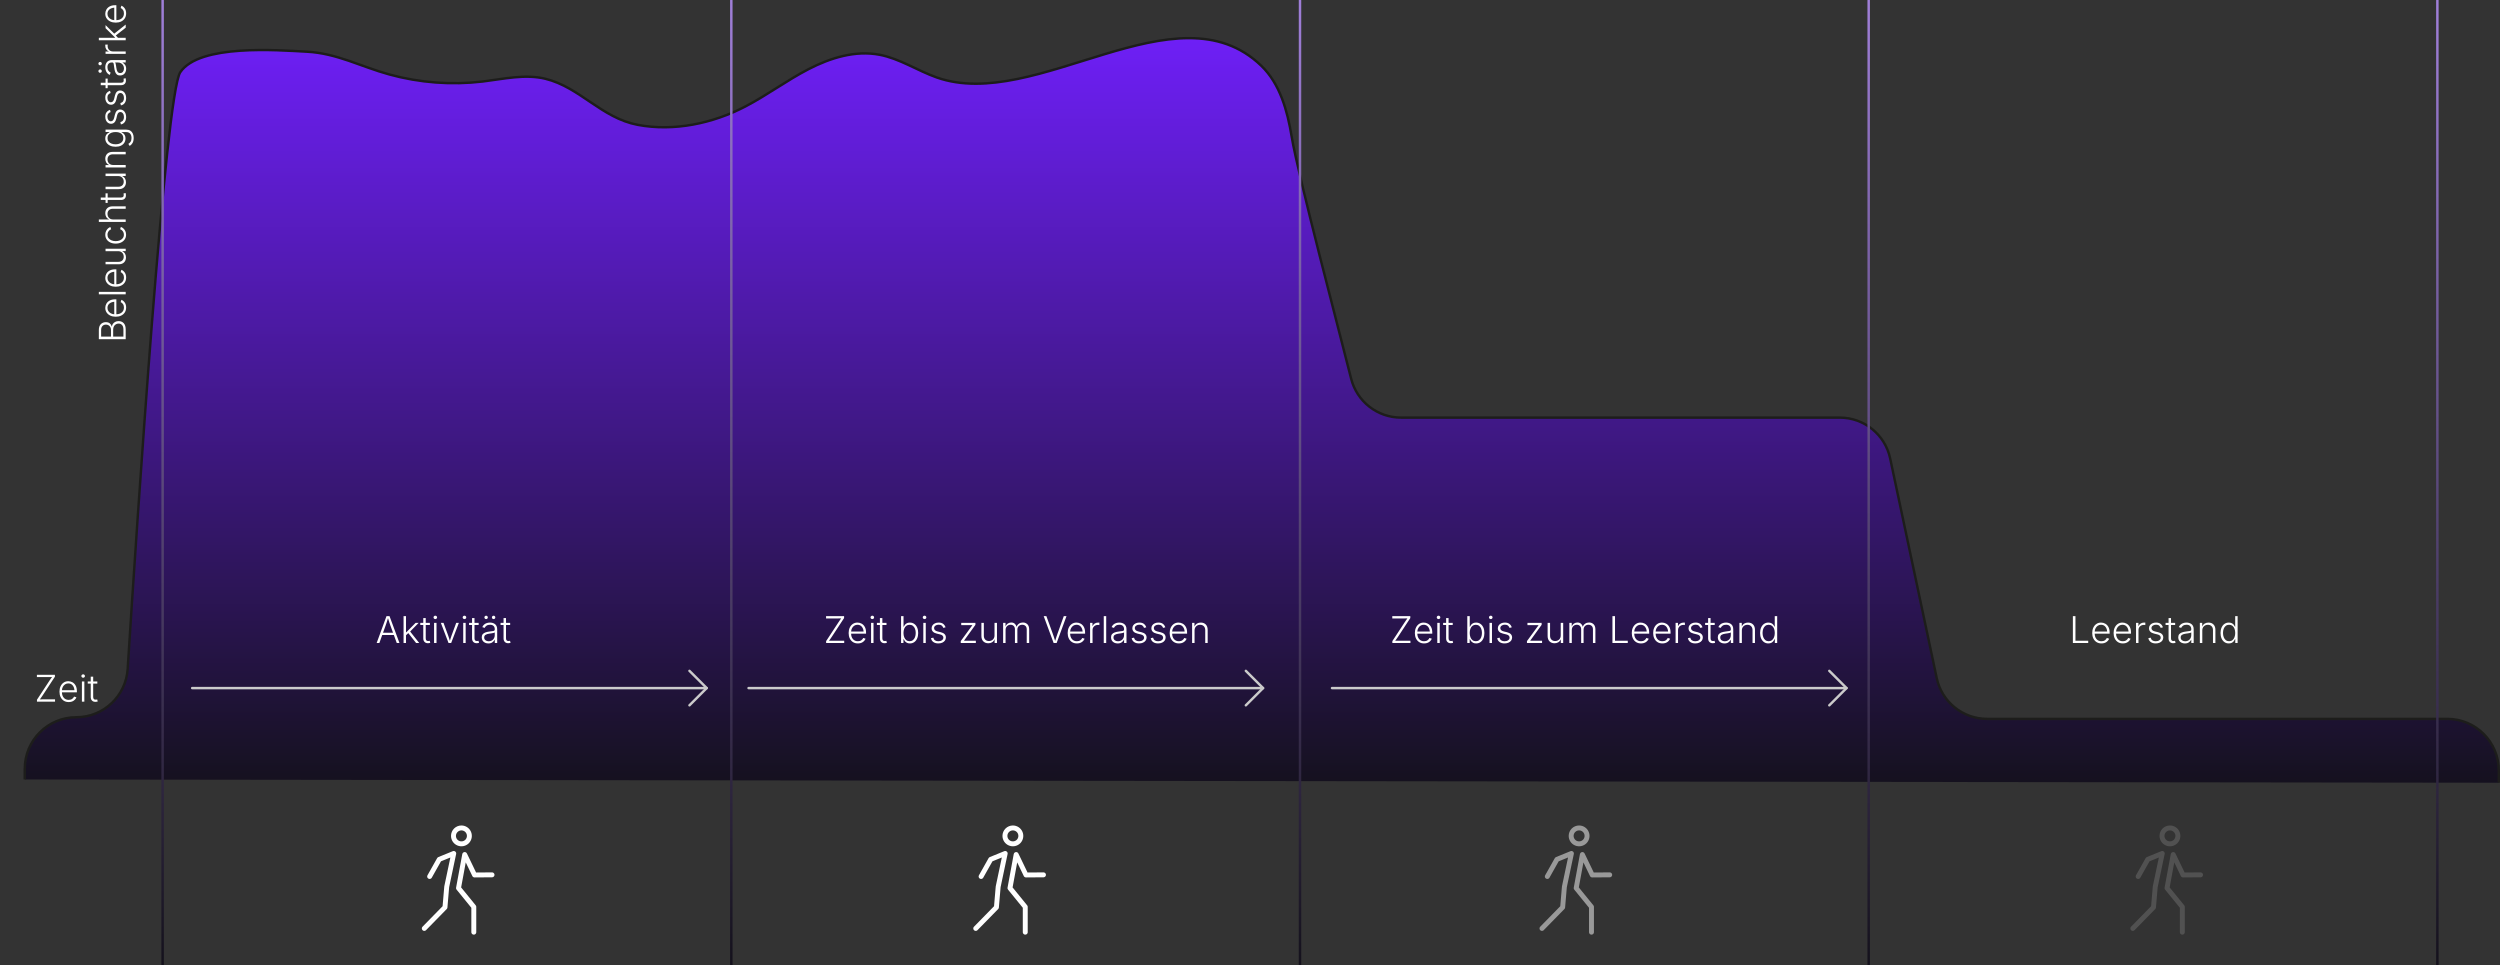<?xml version="1.0" encoding="UTF-8" standalone="no"?>
<!-- Created with Keyshape -->
<svg xmlns="http://www.w3.org/2000/svg" width="1015.5" height="392.001" viewBox="0 0 1015.5 392.001" style="background: rgba(0,0,0,0.00);">
  <rect x="0" y="0" width="1015.5" height="392.001" fill="#333333" stroke="none"/>
  <defs>
    <linearGradient id="xo9trs8thvbvfmporz8fscjk" x1="502.969" y1="0.497" x2="502.969" y2="306.881" gradientUnits="userSpaceOnUse">
      <stop offset="0" stop-color="#6e1ff6"></stop>
      <stop offset="1" stop-color="#14111c"></stop>
    </linearGradient>
    <linearGradient id="xqdbdcigxupd423of2zqsvkp" x1="502.969" y1="0" x2="502.969" y2="306.89" gradientUnits="userSpaceOnUse">
      <stop offset="0" stop-color="#6e1ff6"></stop>
      <stop offset="1" stop-color="#14111c"></stop>
    </linearGradient>
    <linearGradient id="yo2kyhv7nhudfv6g9itfrign" x1="12706.5" y1="-5998" x2="12706.5" y2="-5606" gradientUnits="userSpaceOnUse">
      <stop offset="0" stop-color="#a07fd9"></stop>
      <stop offset="1" stop-color="#14111c"></stop>
    </linearGradient>
    <clipPath id="nwaw80u333wohtc97y6gnxh7">
      <rect id="mxphj3twl28oof6jbhwj7e6w" data-name="Rechteck 1012" width="1005.94" height="302.952" fill="url(#xqdbdcigxupd423of2zqsvkp)" transform="translate(502.969,151.476) translate(-502.969,-151.476)"></rect>
    </clipPath>
    <clipPath id="pxjt8wv515mtjnq7cuvaipao">
      <rect id="injgujevato94ddvkdw95vnp" data-name="Rechteck 1013" width="50.612" height="44.963" fill="none" stroke="#fff" stroke-width="2" transform="translate(25.306,22.482) translate(-25.306,-22.482)"></rect>
    </clipPath>
    <clipPath id="z3jkf2lmtucinmm4ril6lscu">
      <rect id="qspap6pz2s0khfl0avgxp54h" data-name="Rechteck 1013" width="50.612" height="44.963" fill="none" stroke="#fff" stroke-width="2" transform="translate(25.306,22.482) translate(-25.306,-22.482)"></rect>
    </clipPath>
    <clipPath id="fa1igkp61p0ovcm08dvtacpw">
      <rect id="kw5vdwekqwbrcla0wav6iy99" data-name="Rechteck 1013" width="50.612" height="44.963" fill="none" stroke="#fff" stroke-width="2" transform="translate(25.306,22.482) translate(-25.306,-22.482)"></rect>
    </clipPath>
    <clipPath id="bs5q589uyja1mt23w467vtv6">
      <rect id="f26eyu3vzwiihmp29u31afek" data-name="Rechteck 1013" width="50.612" height="44.963" fill="none" stroke="#fff" stroke-width="2" transform="translate(25.306,22.482) translate(-25.306,-22.482)"></rect>
    </clipPath>
  </defs>
  <style>
@keyframes c9igr4h25fwfbmns5zj4c57v_d { 0% { d: path('M0.5,301.622L0.5,297.268C0.5,285.715,9.866,276.349,21.419,276.349C32.456,276.35,41.595,267.774,42.295,256.759C46.068,197.416,57.618,23.128,63.683,14.306C71.564,2.844,103.083,5.364,115.125,6.006C127.311,6.657,137.091,12.1,148.597,15.254C160.929,18.643,173.8,19.613,186.5,18.113C195,17.094,203.673,14.976,211.987,17.008C225.967,20.424,234.754,32.925,249.44,35.708C264.19,38.508,279.952,35.155,293.14,28.29C301.986,23.69,310.031,17.657,318.89,13.079C327.749,8.501,337.866,5.379,347.664,7.238C355.893,8.799,363.072,13.691,370.971,16.479C411.285,30.711,468.371,-21.356,502.739,11.686C510.41,19.063,513.377,30.007,515.114,40.507C517.748,56.43,534.942,121.431,539.257,138.768C541.577,148.091,549.949,154.636,559.557,154.636C559.557,154.636,737.757,154.636,737.757,154.636C747.639,154.636,756.173,161.55,758.222,171.217C758.222,171.217,777.131,260.43,777.131,260.43C779.18,270.097,787.714,277.011,797.595,277.011C797.595,277.011,984.52,277.011,984.52,277.011C996.073,277.011,1005.44,286.377,1005.44,297.93L1005.44,302.949'); animation-timing-function: cubic-bezier(0.75,0,0.25,1); } 9.806% { d: path('M0.5,301.622L0.5,297.268C0.5,285.715,9.866,276.349,21.419,276.349C32.456,276.35,41.595,267.774,42.295,256.759C46.068,197.416,57.618,23.128,63.683,14.306C71.564,2.844,103.083,5.364,115.125,6.006C127.311,6.657,137.091,12.1,148.597,15.254C160.929,18.643,173.8,19.613,186.5,18.113C195,17.094,203.673,14.976,211.987,17.008C225.967,20.424,234.754,32.925,249.44,35.708C264.19,38.508,279.952,35.155,293.14,28.29C301.986,23.69,310.031,17.657,318.89,13.079C327.749,8.501,337.866,5.379,347.664,7.238C355.893,8.799,363.072,13.691,370.971,16.479C411.285,30.711,468.371,-21.356,502.739,11.686C513.582,20.414,527.387,13.613,548.567,13.613C560.75,13.613,628.782,13.613,641.725,13.613C662.025,13.613,675.507,13.613,685.115,13.613C685.115,13.613,738.309,13.613,738.309,13.613C748.191,13.613,756.725,20.527,758.774,30.194C758.774,30.194,777.131,260.43,777.131,260.43C779.18,270.097,787.714,277.011,797.595,277.011C797.595,277.011,984.52,277.011,984.52,277.011C996.073,277.011,1005.44,286.377,1005.44,297.93L1005.44,302.949'); animation-timing-function: cubic-bezier(0.752,0,0.253,0.996); } 19.612% { d: path('M0.5,301.622L0.5,297.268C0.5,285.715,9.866,276.349,21.419,276.349C32.456,276.35,41.595,267.774,42.295,256.759C46.068,197.416,57.618,23.128,63.683,14.306C71.564,2.844,103.083,5.364,115.125,6.006C127.311,6.657,137.091,12.1,148.597,15.254C160.929,18.643,173.8,19.613,186.5,18.113C195,17.094,203.673,14.976,211.987,17.008C225.967,20.424,234.754,32.925,249.44,35.708C264.19,38.508,279.952,35.155,293.14,28.29C301.986,23.69,310.031,17.657,318.89,13.079C327.749,8.501,337.866,5.379,347.664,7.238C355.893,8.799,363.072,13.691,370.971,16.479C411.285,30.711,468.371,-21.356,502.739,11.686C513.582,20.414,527.387,13.613,548.567,13.613C560.75,13.613,628.782,13.613,641.725,13.613C662.025,13.613,675.507,13.613,685.115,13.613C685.115,13.613,738.309,13.613,738.309,13.613C748.191,13.613,756.725,20.527,758.774,30.194C758.774,30.194,777.131,260.43,777.131,260.43C779.18,270.097,787.714,277.011,797.595,277.011C797.595,277.011,984.52,277.011,984.52,277.011C996.073,277.011,1005.44,286.377,1005.44,297.93L1005.44,302.949'); animation-timing-function: cubic-bezier(0.752,0,0.253,0.996); } 29.418% { d: path('M0.5,301.622L0.5,297.268C0.5,285.715,9.866,276.349,21.419,276.349C32.456,276.35,41.595,267.774,42.295,256.759C46.068,197.416,57.618,23.128,63.683,14.306C71.564,2.844,103.083,5.364,115.125,6.006C127.311,6.657,137.091,12.1,148.597,15.254C160.929,18.643,173.8,19.613,186.5,18.113C195,17.094,203.673,14.976,211.987,17.008C225.967,20.424,234.754,32.925,249.44,35.708C264.19,38.508,279.952,35.155,293.14,28.29C301.986,23.69,310.031,17.657,318.89,13.079C327.749,8.501,337.866,5.379,347.664,7.238C355.893,8.799,363.072,13.691,370.971,16.479C411.285,30.711,468.371,-21.356,502.739,11.686C510.41,19.063,511.33,18.531,521.964,17.587C534.073,16.894,556.182,7.238,569.125,7.238C589.425,7.238,602.218,11.686,611.826,11.686C665.936,7.38,668.431,6.62,687.029,18.113C696.911,18.113,722.719,38.126,738.652,28.29C784.953,3.596,771.156,7.238,797.923,6.006C818.387,6.006,848.909,28.29,867.391,18.113C934.222,-9.371,946.415,16.841,984.52,17.587C996.073,17.587,1005.44,286.377,1005.44,297.93L1005.44,302.949'); animation-timing-function: cubic-bezier(0,0,1,1); } 39.194% { d: path('M0.5,301.622L0.5,297.268C0.5,285.715,9.866,276.349,21.419,276.349C32.456,276.35,41.595,267.774,42.295,256.759C46.068,197.416,57.618,23.128,63.683,14.306C71.564,2.844,103.083,5.364,115.125,6.006C127.311,6.657,137.091,12.1,148.597,15.254C160.929,18.643,173.8,19.613,186.5,18.113C195,17.094,203.673,14.976,211.987,17.008C225.967,20.424,234.754,32.925,249.44,35.708C264.19,38.508,279.952,35.155,293.14,28.29C301.986,23.69,310.031,17.657,318.89,13.079C327.749,8.501,337.866,5.379,347.664,7.238C355.893,8.799,363.072,13.691,370.971,16.479C411.285,30.711,468.371,-21.356,502.739,11.686C510.41,19.063,512.513,18.449,521.964,17.587C534.073,16.894,556.182,7.238,569.125,7.238C589.425,7.238,602.218,11.686,611.826,11.686C665.936,7.38,668.431,6.62,687.029,18.113C696.911,18.113,722.719,38.126,738.652,28.29C784.953,3.596,771.156,7.238,797.923,6.006C818.387,6.006,848.909,28.29,867.391,18.113C934.222,-9.371,946.415,16.841,984.52,17.587C996.073,17.587,1005.44,286.377,1005.44,297.93L1005.44,302.949'); animation-timing-function: cubic-bezier(0.276,0.643,0.605,1); } 42.165% { d: path('M0.5,301.622L0.5,297.268C0.5,285.715,9.866,276.349,21.419,276.349C32.456,276.35,41.595,267.774,42.295,256.759C46.068,197.416,57.618,23.128,63.683,14.306C71.564,2.844,103.083,5.364,115.125,6.006C127.311,6.657,137.091,12.1,148.597,15.254C160.929,18.643,173.8,19.613,186.5,18.113C195,17.094,203.673,14.976,211.987,17.008C225.967,20.424,234.754,32.925,249.44,35.708C264.19,38.508,279.952,35.155,293.14,28.29C301.986,23.69,310.031,17.657,318.89,13.079C327.749,8.501,337.866,5.379,347.664,7.238C355.893,8.799,363.072,13.691,370.971,16.479C411.285,30.711,468.371,-21.356,502.739,11.686C510.41,19.063,510.461,18.854,521.964,17.587C534.073,16.894,556.182,7.238,569.125,7.238C589.425,7.238,602.218,11.686,611.826,11.686C665.936,7.38,668.431,6.62,687.029,18.113C696.911,18.113,722.719,38.126,738.652,28.29C784.953,3.596,771.156,7.238,797.923,6.006C818.387,6.006,848.909,28.29,867.391,18.113C934.222,-9.371,946.415,16.841,984.52,17.587C996.073,17.587,1005.44,286.377,1005.44,297.93L1005.44,302.949'); animation-timing-function: cubic-bezier(0.888,0,0.643,0.681); } 46.087% { d: path('M0.5,301.622L0.5,297.268C0.5,285.715,9.866,276.349,21.419,276.349C32.456,276.35,41.595,267.774,42.295,256.759C46.068,197.416,57.618,23.128,63.683,14.306C71.564,2.844,103.083,5.364,115.125,6.006C127.311,6.657,137.091,12.1,148.597,15.254C160.929,18.643,173.8,19.613,186.5,18.113C195,17.094,203.673,14.976,211.987,17.008C225.967,20.424,234.754,32.925,249.44,35.708C264.19,38.508,279.952,35.155,293.14,28.29C301.986,23.69,310.031,17.657,318.89,13.079C327.749,8.501,337.866,5.379,347.664,7.238C355.893,8.799,363.072,13.691,370.971,16.479C411.285,30.711,468.371,-21.356,502.739,11.686C506.74,15.902,508.523,15.562,515.381,14.763C527.49,14.07,532.044,11.067,544.987,11.067C565.287,11.067,557.701,13.345,567.309,13.345C574.841,12.746,728.581,12.64,731.17,14.24C741.052,14.24,751.991,22.977,755.973,29.929C762.418,26.491,776.299,225.183,780.025,225.011C784.638,233.333,796.233,242.386,807.311,240.97C816.615,237.143,979.215,240.792,984.52,240.896C996.073,240.896,1005.44,286.377,1005.44,297.93L1005.44,302.949'); animation-timing-function: cubic-bezier(0.2,0.605,0.683,0.34); } 49.029% { d: path('M0.5,301.622L0.5,297.268C0.5,285.715,9.866,276.349,21.419,276.349C32.456,276.35,41.595,267.774,42.295,256.759C46.068,197.416,57.618,23.128,63.683,14.306C71.564,2.844,103.083,5.364,115.125,6.006C127.311,6.657,137.091,12.1,148.597,15.254C160.929,18.643,173.8,19.613,186.5,18.113C195,17.094,203.673,14.976,211.987,17.008C225.967,20.424,234.754,32.925,249.44,35.708C264.19,38.508,279.952,35.155,293.14,28.29C301.986,23.69,310.031,17.657,318.89,13.079C327.749,8.501,337.866,5.379,347.664,7.238C355.893,8.799,363.072,13.691,370.971,16.479C411.285,30.711,468.371,-21.356,502.739,11.686C505.637,13.965,509.542,14.371,514.318,14.371C526.403,13.72,528.157,11.96,541.078,12.003C545.874,12.003,550.5,13.965,560.108,13.965C560.108,13.965,738.308,13.965,738.308,13.965C748.19,13.965,756.724,20.879,758.773,30.546C758.773,30.546,777.131,260.43,777.131,260.43C779.18,270.097,787.714,277.011,797.595,277.011C797.595,277.011,984.52,277.011,984.52,277.011C996.073,277.011,1005.44,286.377,1005.44,297.93L1005.44,302.949'); animation-timing-function: cubic-bezier(0.703,0.055,0.223,1); } 55.658% { d: path('M0.5,301.622L0.5,297.268C0.5,285.715,9.866,276.349,21.419,276.349C32.456,276.35,41.595,267.774,42.295,256.759C46.068,197.416,57.618,23.128,63.683,14.306C71.564,2.844,103.083,5.364,115.125,6.006C127.311,6.657,137.091,12.1,148.597,15.254C160.929,18.643,173.8,19.613,186.5,18.113C195,17.094,203.673,14.976,211.987,17.008C225.967,20.424,234.754,32.925,249.44,35.708C264.19,38.508,279.952,35.155,293.14,28.29C301.986,23.69,310.031,17.657,318.89,13.079C327.749,8.501,337.866,5.379,347.664,7.238C355.893,8.799,363.072,13.691,370.971,16.479C411.285,30.711,468.371,-21.356,502.739,11.686C510.41,19.063,513.377,30.007,515.114,40.507C517.748,56.43,534.942,121.431,539.257,138.768C541.577,148.091,549.949,154.636,559.557,154.636C559.557,154.636,737.757,154.636,737.757,154.636C747.639,154.636,756.173,161.55,758.222,171.217C758.222,171.217,777.131,260.43,777.131,260.43C779.18,270.097,787.714,277.011,797.595,277.011C797.595,277.011,984.52,277.011,984.52,277.011C996.073,277.011,1005.44,286.377,1005.44,297.93L1005.44,302.949'); animation-timing-function: cubic-bezier(0.75,0,0.25,1); } 62.14% { d: path('M0.5,301.622L0.5,297.268C0.5,285.715,9.866,276.349,21.419,276.349C32.456,276.35,41.595,267.774,42.295,256.759C46.068,197.416,46.997,173.794,53.062,164.972C60.686,151.723,88.73,154.636,102.616,154.636C114.596,154.636,124.398,154.636,136.65,154.636C149.719,154.636,155.165,154.636,168.778,154.636C177.491,154.636,192.194,154.636,200.362,154.636C215.424,154.636,215.065,154.636,230.312,154.636C246.921,154.636,243.109,154.636,259.718,154.636C276.599,154.636,289.942,154.636,305.187,154.636C318.032,154.636,327.786,154.636,339.221,154.636C356.647,155.834,383.602,154.636,407.29,154.636C440.779,154.636,446.159,154.636,473.997,154.636C485.644,154.636,485.705,154.636,498.189,154.636C507.759,154.636,523.823,154.636,533.352,154.636C549.689,154.636,549.949,154.636,559.557,154.636C559.557,154.636,737.757,154.636,737.757,154.636C747.639,154.636,756.173,161.55,758.222,171.217C758.222,171.217,777.131,260.43,777.131,260.43C779.18,270.097,787.714,277.011,797.595,277.011C797.595,277.011,984.52,277.011,984.52,277.011C996.073,277.011,1005.44,286.377,1005.44,297.93L1005.44,302.949'); animation-timing-function: cubic-bezier(0.75,0,0.25,1); } 68.621% { d: path('M0.5,301.622L0.5,297.268C0.5,285.715,8.84,277.011,20.393,277.011C31.431,277.012,28.041,277.011,43.337,277.011C59.27,277.011,42.295,277.011,52.896,277.011C61.182,277.011,88.73,277.011,102.616,277.011C114.596,277.011,124.398,277.011,136.65,277.011C149.719,277.011,155.165,277.011,168.778,277.011C177.491,277.011,192.194,277.011,200.362,277.011C215.424,277.011,215.065,277.011,230.312,277.011C246.921,277.011,243.109,277.011,259.718,277.011C276.599,277.011,289.942,277.011,305.187,277.011C318.032,277.011,327.786,277.011,339.221,277.011C356.898,277.011,383.602,277.011,407.29,277.011C440.779,277.011,446.159,277.011,473.997,277.011C485.644,277.011,485.705,277.011,498.189,277.011C507.759,277.011,523.823,277.011,533.352,277.011C549.689,277.011,549.949,277.011,559.557,277.011C559.557,277.011,737.757,277.011,737.757,277.011C747.639,277.011,746.3,277.011,757.772,277.011C757.772,277.011,776.254,277.011,776.254,277.011C785.177,277.011,787.714,277.011,797.595,277.011C797.595,277.011,984.52,277.011,984.52,277.011C996.073,277.011,1005.44,286.377,1005.44,297.93L1005.44,302.949'); } 82.35% { d: path('M0.5,301.622L0.5,297.268C0.5,285.715,8.84,277.011,20.393,277.011C31.431,277.012,28.041,277.011,43.337,277.011C59.27,277.011,42.295,277.011,52.896,277.011C61.182,277.011,88.73,277.011,102.616,277.011C114.596,277.011,124.398,277.011,136.65,277.011C149.719,277.011,155.165,277.011,168.778,277.011C177.491,277.011,192.194,277.011,200.362,277.011C215.424,277.011,215.065,277.011,230.312,277.011C246.921,277.011,243.109,277.011,259.718,277.011C276.599,277.011,289.942,277.011,305.187,277.011C318.032,277.011,327.786,277.011,339.221,277.011C356.898,277.011,383.602,277.011,407.29,277.011C440.779,277.011,446.159,277.011,473.997,277.011C485.644,277.011,485.705,277.011,498.189,277.011C507.759,277.011,523.823,277.011,533.352,277.011C549.689,277.011,549.949,277.011,559.557,277.011C559.557,277.011,737.757,277.011,737.757,277.011C747.639,277.011,746.3,277.011,757.772,277.011C757.772,277.011,776.254,277.011,776.254,277.011C785.177,277.011,787.714,277.011,797.595,277.011C797.595,277.011,984.52,277.011,984.52,277.011C996.073,277.011,1005.44,286.377,1005.44,297.93L1005.44,302.949'); animation-timing-function: cubic-bezier(0.75,0,0.25,1); } 92.94% { d: path('M0.5,301.622L0.5,297.268C0.5,285.715,9.866,276.349,21.419,276.349C32.456,276.35,41.595,267.774,42.295,256.759C46.068,197.416,46.997,173.794,53.062,164.972C60.686,151.723,88.73,154.636,102.616,154.636C114.596,154.636,124.398,154.636,136.65,154.636C149.719,154.636,155.165,154.636,168.778,154.636C177.491,154.636,192.194,154.636,200.362,154.636C215.424,154.636,215.065,154.636,230.312,154.636C246.921,154.636,243.109,154.636,259.718,154.636C276.599,154.636,289.942,154.636,305.187,154.636C318.032,154.636,327.786,154.636,339.221,154.636C356.647,155.834,383.602,154.636,407.29,154.636C440.779,154.636,446.159,154.636,473.997,154.636C485.644,154.636,485.705,154.636,498.189,154.636C507.759,154.636,523.823,154.636,533.352,154.636C549.689,154.636,549.949,154.636,559.557,154.636C559.557,154.636,737.757,154.636,737.757,154.636C747.639,154.636,756.173,161.55,758.222,171.217C758.222,171.217,777.131,260.43,777.131,260.43C779.18,270.097,787.714,277.011,797.595,277.011C797.595,277.011,984.52,277.011,984.52,277.011C996.073,277.011,1005.44,286.377,1005.44,297.93L1005.44,302.949'); animation-timing-function: cubic-bezier(0.75,0,0.25,1); } 100% { d: path('M0.5,301.622L0.5,297.268C0.5,285.715,9.866,276.349,21.419,276.349C32.456,276.35,41.595,267.774,42.295,256.759C46.068,197.416,57.618,23.128,63.683,14.306C71.564,2.844,103.083,5.364,115.125,6.006C127.311,6.657,137.091,12.1,148.597,15.254C160.929,18.643,173.8,19.613,186.5,18.113C195,17.094,203.673,14.976,211.987,17.008C225.967,20.424,234.754,32.925,249.44,35.708C264.19,38.508,279.952,35.155,293.14,28.29C301.986,23.69,310.031,17.657,318.89,13.079C327.749,8.501,337.866,5.379,347.664,7.238C355.893,8.799,363.072,13.691,370.971,16.479C411.285,30.711,468.371,-21.356,502.739,11.686C510.41,19.063,513.377,30.007,515.114,40.507C517.748,56.43,534.942,121.431,539.257,138.768C541.577,148.091,549.949,154.636,559.557,154.636C559.557,154.636,737.757,154.636,737.757,154.636C747.639,154.636,756.173,161.55,758.222,171.217C758.222,171.217,777.131,260.43,777.131,260.43C779.18,270.097,787.714,277.011,797.595,277.011C797.595,277.011,984.52,277.011,984.52,277.011C996.073,277.011,1005.44,286.377,1005.44,297.93L1005.44,302.949'); } }
@keyframes g1g6x8mxz2nq52ba2pdhqa71_o { 0% { opacity: 1; } 49.029% { opacity: 1; } 58.835% { opacity: 0.15; } 68.641% { opacity: 0; } 81.388% { opacity: 0; } 91.194% { opacity: 1; } 100% { opacity: 1; } }
@keyframes szg9tfxijvh167az9pnh9553_o { 0% { opacity: 1; } 46.087% { opacity: 1; animation-timing-function: cubic-bezier(0,0,1,1); } 55.893% { opacity: 0.15; } 66.68% { opacity: 0; } 78.447% { opacity: 0; } 88.253% { opacity: 1; } 100% { opacity: 1; } }
@keyframes bl1wvbgl2nonocwqxqjyk8ex_o { 0% { opacity: 0.5; } 9.806% { opacity: 1; } 39.223% { opacity: 1; } 49.029% { opacity: 0.15; } 58.835% { opacity: 0; } 78.447% { opacity: 0; } 88.253% { opacity: 0.15; } 98.058% { opacity: 0.5; } 100% { opacity: 0.5; } }
@keyframes mw688bhurovqtpus1gei9z6d_o { 0% { opacity: 0.15; } 9.806% { opacity: 0.15; } 19.612% { opacity: 1; } 29.418% { opacity: 1; } 44.126% { opacity: 0; } 100% { opacity: 0; } }
    </style>
  <g id="mc7z57bafbozw2rrsa62thxt" data-name="Gruppe 17721" transform="translate(512.53,176.891) translate(-983.969,-5854.89)">
    <g id="x0xsm8ncjavhvlimzj8he5kc" data-name="Gruppe 17717" transform="translate(983.969,5844.72) translate(-502.969,-151.723)">
      <g id="kycze62kmy04x0vpolaanzmm" data-name="Gruppe 17710" clip-path="url(#nwaw80u333wohtc97y6gnxh7)" transform="translate(502.969,151.723) translate(-502.969,-151.723)">
        <path id="c9igr4h25fwfbmns5zj4c57v" data-name="Pfad 20829" d="M0.5,301.622L0.5,297.268C0.5,285.715,9.866,276.349,21.419,276.349C32.456,276.35,41.595,267.774,42.295,256.759C46.068,197.416,57.618,23.128,63.683,14.306C71.564,2.844,103.083,5.364,115.125,6.006C127.311,6.657,137.091,12.1,148.597,15.254C160.929,18.643,173.8,19.613,186.5,18.113C195,17.094,203.673,14.976,211.987,17.008C225.967,20.424,234.754,32.925,249.44,35.708C264.19,38.508,279.952,35.155,293.14,28.29C301.986,23.69,310.031,17.657,318.89,13.079C327.749,8.501,337.866,5.379,347.664,7.238C355.893,8.799,363.072,13.691,370.971,16.479C411.285,30.711,468.371,-21.356,502.739,11.686C510.41,19.063,513.377,30.007,515.114,40.507C517.748,56.43,534.942,121.431,539.257,138.768C541.577,148.091,549.949,154.636,559.557,154.636L737.757,154.636C747.639,154.636,756.173,161.55,758.222,171.217L777.131,260.43C779.18,270.097,787.714,277.011,797.595,277.011L984.52,277.011C996.073,277.011,1005.44,286.377,1005.44,297.93L1005.44,302.949" stroke="#1d1d1b" stroke-miterlimit="10" stroke-width="1" fill="url(#xo9trs8thvbvfmporz8fscjk)" transform="translate(502.969,151.723) translate(-502.969,-151.723)" style="animation: 10.198s linear infinite both c9igr4h25fwfbmns5zj4c57v_d;"></path>
      </g>
    </g>
    <g id="g6g9q4mvjaenjoi7lzzbmbxx" data-name="Gruppe 17713" transform="translate(647.304,6035.48) translate(-25.304,-22.482)">
      <g id="g1g6x8mxz2nq52ba2pdhqa71" data-name="Gruppe 17712" opacity="1" clip-path="url(#pxjt8wv515mtjnq7cuvaipao)" transform="translate(25.304,22.482) translate(-25.304,-22.482)" style="animation: 10.198s linear infinite both g1g6x8mxz2nq52ba2pdhqa71_o;">
        <path id="f9v3zffjyd7ofeijyb4j1eia" data-name="Pfad 20830" d="M35.472,27.2L39.388,20.239L45.261,17.846L42.409,31.377L41.7,39.72L33.3,48.3" fill="none" stroke="#fff" stroke-linecap="round" stroke-linejoin="round" stroke-width="2" transform="translate(27.767,26.903) translate(-39.281,-33.073)"></path>
        <path id="qusqcbd0mbw5hps3zs8d31df" data-name="Pfad 20831" d="M60.761,50.054L60.761,39.782L54.548,32.145L57.062,18.51L61.062,26.817L68.162,26.763" fill="none" stroke="#fff" stroke-linecap="round" stroke-linejoin="round" stroke-width="2" transform="translate(42.493,27.882) translate(-61.355,-34.282)"></path>
        <path id="ghti554j0w3jra3vwanf70pv" data-name="Pfad 20832" d="M51.422,5.23C51.422,6.536,52.209,7.714,53.416,8.214C54.623,8.714,56.012,8.438,56.936,7.514C57.86,6.59,58.136,5.201,57.636,3.994C57.136,2.787,55.958,2,54.652,2C53.795,2,52.974,2.34,52.368,2.946C51.762,3.552,51.422,4.373,51.422,5.23Z" fill="none" stroke="#fff" stroke-linecap="round" stroke-linejoin="round" stroke-width="2" transform="translate(36.871,4.539) translate(-54.652,-5.23)"></path>
      </g>
      <g id="szg9tfxijvh167az9pnh9553" data-name="Gruppe 17712" opacity="1" clip-path="url(#z3jkf2lmtucinmm4ril6lscu)" transform="translate(249.304,22.482) translate(-25.304,-22.482)" style="animation: 10.198s linear infinite both szg9tfxijvh167az9pnh9553_o;">
        <path id="v1ftuo6wl1ktp2b1dj3yzs18" data-name="Pfad 20830" d="M35.472,27.2L39.388,20.239L45.261,17.846L42.409,31.377L41.7,39.72L33.3,48.3" fill="none" stroke="#fff" stroke-linecap="round" stroke-linejoin="round" stroke-width="2" transform="translate(27.767,26.903) translate(-39.281,-33.073)"></path>
        <path id="eztderhqa810r8oeee38625q" data-name="Pfad 20831" d="M60.761,50.054L60.761,39.782L54.548,32.145L57.062,18.51L61.062,26.817L68.162,26.763" fill="none" stroke="#fff" stroke-linecap="round" stroke-linejoin="round" stroke-width="2" transform="translate(42.493,27.882) translate(-61.355,-34.282)"></path>
        <path id="zw0fg2xta1868qrev5rtyg0k" data-name="Pfad 20832" d="M51.422,5.23C51.422,6.536,52.209,7.714,53.416,8.214C54.623,8.714,56.012,8.438,56.936,7.514C57.86,6.59,58.136,5.201,57.636,3.994C57.136,2.787,55.958,2,54.652,2C53.795,2,52.974,2.34,52.368,2.946C51.762,3.552,51.422,4.373,51.422,5.23Z" fill="none" stroke="#fff" stroke-linecap="round" stroke-linejoin="round" stroke-width="2" transform="translate(36.871,4.539) translate(-54.652,-5.23)"></path>
      </g>
      <g id="bl1wvbgl2nonocwqxqjyk8ex" data-name="Gruppe 17712" opacity="0.5" clip-path="url(#fa1igkp61p0ovcm08dvtacpw)" transform="translate(479.304,22.482) translate(-25.304,-22.482)" style="animation: 10.198s linear infinite both bl1wvbgl2nonocwqxqjyk8ex_o;">
        <path id="wm1pitluscnh1q4zzmojmk67" data-name="Pfad 20830" d="M35.472,27.2L39.388,20.239L45.261,17.846L42.409,31.377L41.7,39.72L33.3,48.3" fill="none" stroke="#fff" stroke-linecap="round" stroke-linejoin="round" stroke-width="2" transform="translate(27.767,26.903) translate(-39.281,-33.073)"></path>
        <path id="hvl155a82nwzkmzo21iwdp0h" data-name="Pfad 20831" d="M60.761,50.054L60.761,39.782L54.548,32.145L57.062,18.51L61.062,26.817L68.162,26.763" fill="none" stroke="#fff" stroke-linecap="round" stroke-linejoin="round" stroke-width="2" transform="translate(42.493,27.882) translate(-61.355,-34.282)"></path>
        <path id="ebnajqi32ot63lrgx4og8blu" data-name="Pfad 20832" d="M51.422,5.23C51.422,6.536,52.209,7.714,53.416,8.214C54.623,8.714,56.012,8.438,56.936,7.514C57.86,6.59,58.136,5.201,57.636,3.994C57.136,2.787,55.958,2,54.652,2C53.795,2,52.974,2.34,52.368,2.946C51.762,3.552,51.422,4.373,51.422,5.23Z" fill="none" stroke="#fff" stroke-linecap="round" stroke-linejoin="round" stroke-width="2" transform="translate(36.871,4.539) translate(-54.652,-5.23)"></path>
      </g>
      <g id="mw688bhurovqtpus1gei9z6d" data-name="Gruppe 17712" opacity="0.15" clip-path="url(#bs5q589uyja1mt23w467vtv6)" transform="translate(719.304,22.482) translate(-25.304,-22.482)" style="animation: 10.198s linear infinite both mw688bhurovqtpus1gei9z6d_o;">
        <path id="ca3r0dctjm17s4qalmu65eb3" data-name="Pfad 20830" d="M35.472,27.2L39.388,20.239L45.261,17.846L42.409,31.377L41.7,39.72L33.3,48.3" fill="none" stroke="#fff" stroke-linecap="round" stroke-linejoin="round" stroke-width="2" transform="translate(27.767,26.903) translate(-39.281,-33.073)"></path>
        <path id="s403oa9msjqg4pw8m5i81wan" data-name="Pfad 20831" d="M60.761,50.054L60.761,39.782L54.548,32.145L57.062,18.51L61.062,26.817L68.162,26.763" fill="none" stroke="#fff" stroke-linecap="round" stroke-linejoin="round" stroke-width="2" transform="translate(42.493,27.882) translate(-61.355,-34.282)"></path>
        <path id="rfcfstnt273xkqpv3o8oynzs" data-name="Pfad 20832" d="M51.422,5.23C51.422,6.536,52.209,7.714,53.416,8.214C54.623,8.714,56.012,8.438,56.936,7.514C57.86,6.59,58.136,5.201,57.636,3.994C57.136,2.787,55.958,2,54.652,2C53.795,2,52.974,2.34,52.368,2.946C51.762,3.552,51.422,4.373,51.422,5.23Z" fill="none" stroke="#fff" stroke-linecap="round" stroke-linejoin="round" stroke-width="2" transform="translate(36.871,4.539) translate(-54.652,-5.23)"></path>
      </g>
    </g>
    <g id="fnbp5mr8j87ebcp8ttnt54po" data-name="Gruppe 17714" transform="translate(889.308,6035.48) translate(-25.308,-22.482)"></g>
    <g id="nwn5fyb7y4s6ritos05jxpi1" data-name="Gruppe 17715" opacity="0.339" transform="translate(1114.07,6035.48) translate(-15.069,-22.482)"></g>
    <g id="b7aqfcgpgcvfyimne3y5cre5" data-name="Gruppe 17716" opacity="0.134" transform="translate(1343.07,6035.48) translate(-15.069,-22.482)"></g>
    <path id="ec36hgzjofeoaytc8sb0v2ah" data-name="Vereinigungsmenge 15" d="M13168,-5606L13168,-5998L13169,-5998L13169,-5606ZM12937,-5606L12937,-5998L12938,-5998L12938,-5606ZM12706,-5606L12706,-5998L12707,-5998L12707,-5606ZM12475,-5606L12475,-5998L12476,-5998L12476,-5606ZM12244,-5606L12244,-5998L12245,-5998L12245,-5606Z" fill="url(#yo2kyhv7nhudfv6g9itfrign)" transform="translate(999.5,5874) translate(-12706.5,5802)"></path>
    <g id="kl5aql0azejpauyeclgnfpet" data-name="Gruppe 17718" transform="translate(880,5957.5) translate(-880,-5957.5)">
      <path id="vi3w9dndizevlznzlvq647ww" data-name="Linie 336" fill="none" stroke="#cbcbcb" stroke-linecap="round" stroke-width="1" d="M0,0L208,0" transform="translate(879.5,5957.5) translate(-104,0)"></path>
      <path id="e7hgudqpolwsfia2yokuthfr" data-name="Linie 337" fill="none" stroke="#cbcbcb" stroke-linecap="round" stroke-width="1" d="M0,0L7,7" transform="translate(981,5954) translate(-3.5,-3.5)"></path>
      <path id="o5as4c4qrheub7jqvfb7kj45" data-name="Linie 338" fill="none" stroke="#cbcbcb" stroke-linecap="round" stroke-width="1" d="M0,7L7,0" transform="translate(981,5961) translate(-3.5,-3.5)"></path>
    </g>
    <g id="izas1wvbtg1hxzd3h9q4mfbw" data-name="Gruppe 17720" transform="translate(654,5957.5) translate(-880,-5957.5)">
      <path id="iz73fwz8fnj324ldq6p25f2g" data-name="Linie 336" fill="none" stroke="#cbcbcb" stroke-linecap="round" stroke-width="1" d="M0,0L208,0" transform="translate(879.5,5957.5) translate(-104,0)"></path>
      <path id="n8ethvu64a2m97drsjgy4p10" data-name="Linie 337" fill="none" stroke="#cbcbcb" stroke-linecap="round" stroke-width="1" d="M0,0L7,7" transform="translate(981,5954) translate(-3.5,-3.5)"></path>
      <path id="i6dveg9h9gdjf0k4x1dy5qvs" data-name="Linie 338" fill="none" stroke="#cbcbcb" stroke-linecap="round" stroke-width="1" d="M0,7L7,0" transform="translate(981,5961) translate(-3.5,-3.5)"></path>
    </g>
    <g id="aj1t49n3279dmzdjkbi0qs4i" data-name="Gruppe 17719" transform="translate(1117,5957.5) translate(-880,-5957.5)">
      <path id="vpy0pn77i6klaq356l28v4ku" data-name="Linie 336" fill="none" stroke="#cbcbcb" stroke-linecap="round" stroke-width="1" d="M0,0L208,0" transform="translate(879.5,5957.5) translate(-104,0)"></path>
      <path id="ex8c1pw8azspqb6bylf3af6w" data-name="Linie 337" fill="none" stroke="#cbcbcb" stroke-linecap="round" stroke-width="1" d="M0,0L7,7" transform="translate(981,5954) translate(-3.5,-3.5)"></path>
      <path id="r5gt4b25hu00q1qsh6q6ozgo" data-name="Linie 338" fill="none" stroke="#cbcbcb" stroke-linecap="round" stroke-width="1" d="M0,7L7,0" transform="translate(981,5961) translate(-3.5,-3.5)"></path>
    </g>
    <path id="q46jtv7q4dc9ryj3irk4amvp" fill="#fff" d="M1.011,0L1.011,-0.769L6.064,-8.474C6.23,-8.728,6.404,-8.983,6.584,-9.239C6.765,-9.496,6.948,-9.751,7.134,-10.005C6.763,-9.99,6.393,-9.982,6.024,-9.979C5.656,-9.977,5.288,-9.976,4.922,-9.976L0.989,-9.976L0.989,-10.913L8.306,-10.913L8.306,-10.129L3.289,-2.476C3.113,-2.212,2.932,-1.949,2.747,-1.688C2.561,-1.427,2.373,-1.165,2.183,-0.901C2.544,-0.916,2.905,-0.924,3.267,-0.927C3.628,-0.929,3.989,-0.93,4.351,-0.93L8.357,-0.93L8.357,0ZM13.898,0.176C13.132,0.176,12.469,-0.004,11.91,-0.363C11.351,-0.721,10.919,-1.218,10.614,-1.853C10.308,-2.488,10.156,-3.218,10.156,-4.043C10.156,-4.868,10.306,-5.601,10.606,-6.24C10.906,-6.88,11.326,-7.383,11.866,-7.749C12.405,-8.115,13.032,-8.298,13.745,-8.298C14.34,-8.298,14.904,-8.152,15.437,-7.859C15.969,-7.566,16.401,-7.119,16.733,-6.519C17.065,-5.918,17.231,-5.154,17.231,-4.226L17.231,-3.794L11.159,-3.794C11.179,-2.861,11.435,-2.115,11.928,-1.556C12.421,-0.997,13.081,-0.718,13.906,-0.718C14.477,-0.718,14.946,-0.85,15.312,-1.113C15.678,-1.377,15.937,-1.689,16.088,-2.051L17.033,-1.75C16.848,-1.238,16.485,-0.789,15.946,-0.403C15.406,-0.017,14.724,0.176,13.898,0.176ZM11.159,-4.651L16.227,-4.651C16.174,-5.447,15.93,-6.105,15.495,-6.625C15.06,-7.145,14.477,-7.405,13.745,-7.405C13.252,-7.405,12.817,-7.28,12.441,-7.031C12.065,-6.782,11.765,-6.449,11.54,-6.031C11.315,-5.614,11.188,-5.154,11.159,-4.651ZM19.268,0L19.268,-8.188L20.264,-8.188L20.264,0ZM19.773,-9.705C19.573,-9.705,19.402,-9.773,19.261,-9.91C19.119,-10.046,19.048,-10.21,19.048,-10.4C19.048,-10.591,19.119,-10.754,19.261,-10.891C19.402,-11.028,19.573,-11.096,19.773,-11.096C19.974,-11.096,20.145,-11.028,20.286,-10.891C20.428,-10.754,20.498,-10.591,20.498,-10.4C20.498,-10.21,20.428,-10.046,20.286,-9.91C20.145,-9.773,19.974,-9.705,19.773,-9.705ZM25.537,-8.188L25.537,-7.324L23.852,-7.324L23.852,-1.934C23.852,-1.113,24.218,-0.74,24.951,-0.813C25.019,-0.813,25.103,-0.822,25.203,-0.839C25.303,-0.856,25.398,-0.874,25.485,-0.894L25.69,-0.037C25.48,0.032,25.231,0.071,24.943,0.081C24.294,0.125,23.784,-0.031,23.413,-0.385C23.041,-0.739,22.856,-1.233,22.856,-1.868L22.856,-7.324L21.64,-7.324L21.64,-8.188L22.856,-8.188L22.856,-10.137L23.852,-10.137L23.852,-8.188ZM35.044,0.176C34.551,0.176,34.139,0.087,33.807,-0.092C33.475,-0.27,33.206,-0.491,33.001,-0.754C32.796,-1.018,32.64,-1.277,32.532,-1.531L32.422,-1.531L32.422,0L31.456,0L31.456,-10.913L32.452,-10.913L32.452,-6.614L32.532,-6.614C32.64,-6.863,32.794,-7.117,32.994,-7.375C33.194,-7.634,33.46,-7.853,33.792,-8.031C34.124,-8.209,34.541,-8.298,35.044,-8.298C35.709,-8.298,36.293,-8.121,36.799,-7.767C37.304,-7.413,37.698,-6.92,37.981,-6.288C38.265,-5.656,38.406,-4.917,38.406,-4.072C38.406,-3.223,38.266,-2.479,37.985,-1.842C37.704,-1.205,37.311,-0.709,36.806,-0.355C36.3,-0.001,35.713,0.176,35.044,0.176ZM34.913,-0.725C35.445,-0.725,35.897,-0.874,36.268,-1.172C36.639,-1.47,36.921,-1.871,37.114,-2.377C37.306,-2.882,37.403,-3.45,37.403,-4.08C37.403,-4.705,37.308,-5.267,37.117,-5.768C36.927,-6.268,36.646,-6.665,36.275,-6.958C35.904,-7.251,35.45,-7.397,34.913,-7.397C34.385,-7.397,33.937,-7.256,33.569,-6.973C33.2,-6.689,32.919,-6.299,32.726,-5.801C32.533,-5.303,32.437,-4.729,32.437,-4.08C32.437,-3.43,32.535,-2.853,32.73,-2.347C32.925,-1.842,33.207,-1.445,33.576,-1.157C33.945,-0.869,34.39,-0.725,34.913,-0.725ZM40.487,0L40.487,-8.188L41.483,-8.188L41.483,0ZM40.992,-9.705C40.792,-9.705,40.621,-9.773,40.48,-9.91C40.338,-10.046,40.267,-10.21,40.267,-10.4C40.267,-10.591,40.338,-10.754,40.48,-10.891C40.621,-11.028,40.792,-11.096,40.992,-11.096C41.192,-11.096,41.363,-11.028,41.505,-10.891C41.647,-10.754,41.717,-10.591,41.717,-10.4C41.717,-10.21,41.647,-10.046,41.505,-9.91C41.363,-9.773,41.192,-9.705,40.992,-9.705ZM46.594,0.176C45.789,0.176,45.123,-0.006,44.598,-0.37C44.074,-0.734,43.738,-1.26,43.591,-1.948L44.544,-2.175C44.661,-1.682,44.894,-1.315,45.243,-1.073C45.592,-0.831,46.038,-0.71,46.58,-0.71C47.2,-0.71,47.697,-0.85,48.07,-1.128C48.444,-1.406,48.63,-1.753,48.63,-2.168C48.63,-2.832,48.186,-3.271,47.297,-3.486L45.964,-3.809C44.563,-4.146,43.862,-4.871,43.862,-5.984C43.862,-6.443,43.986,-6.846,44.232,-7.192C44.479,-7.539,44.818,-7.81,45.25,-8.005C45.682,-8.201,46.174,-8.298,46.726,-8.298C47.498,-8.298,48.109,-8.124,48.561,-7.775C49.013,-7.426,49.334,-6.956,49.524,-6.365L48.616,-6.13C48.489,-6.506,48.278,-6.818,47.982,-7.064C47.687,-7.311,47.27,-7.434,46.733,-7.434C46.191,-7.434,45.745,-7.303,45.393,-7.042C45.041,-6.781,44.866,-6.448,44.866,-6.042C44.866,-5.369,45.354,-4.915,46.331,-4.68L47.583,-4.38C48.965,-4.048,49.656,-3.33,49.656,-2.227C49.656,-1.758,49.526,-1.343,49.268,-0.981C49.009,-0.62,48.649,-0.337,48.187,-0.132C47.726,0.073,47.195,0.176,46.594,0.176ZM55.691,0L55.691,-0.769L60.386,-7.192L60.386,-7.258L55.889,-7.258L55.889,-8.188L61.653,-8.188L61.653,-7.375L57.053,-0.996L57.053,-0.93L61.829,-0.93L61.829,0ZM66.886,0.11C66.056,0.11,65.381,-0.148,64.861,-0.663C64.341,-1.178,64.081,-1.921,64.081,-2.893L64.081,-8.188L65.077,-8.188L65.077,-2.966C65.077,-2.297,65.265,-1.769,65.641,-1.381C66.017,-0.992,66.519,-0.798,67.149,-0.798C67.794,-0.798,68.332,-1.003,68.764,-1.414C69.197,-1.824,69.413,-2.38,69.413,-3.083L69.413,-8.188L70.409,-8.188L70.409,0L69.442,0L69.442,-1.516C69.188,-0.94,68.836,-0.525,68.387,-0.271C67.938,-0.017,67.438,0.11,66.886,0.11ZM72.909,0L72.909,-8.188L73.876,-8.188L73.883,-6.672C74.088,-7.234,74.408,-7.65,74.842,-7.921C75.277,-8.192,75.736,-8.328,76.219,-8.328C76.766,-8.328,77.226,-8.171,77.6,-7.859C77.973,-7.546,78.231,-7.124,78.373,-6.592C78.568,-7.134,78.896,-7.559,79.358,-7.866C79.819,-8.174,80.348,-8.328,80.943,-8.328C81.671,-8.328,82.278,-8.088,82.763,-7.61C83.249,-7.131,83.492,-6.433,83.492,-5.515L83.492,0L82.496,0L82.496,-5.486C82.496,-6.145,82.322,-6.631,81.972,-6.943C81.623,-7.256,81.192,-7.412,80.68,-7.412C80.089,-7.412,79.61,-7.228,79.244,-6.859C78.878,-6.49,78.695,-6.003,78.695,-5.398L78.695,0L77.706,0L77.706,-5.574C77.706,-6.14,77.541,-6.588,77.212,-6.918C76.882,-7.247,76.456,-7.412,75.934,-7.412C75.387,-7.412,74.912,-7.224,74.509,-6.848C74.106,-6.472,73.905,-5.945,73.905,-5.266L73.905,0ZM93.422,0L89.386,-10.913L90.478,-10.913L93.07,-3.779C93.197,-3.433,93.341,-3.018,93.502,-2.534C93.664,-2.051,93.842,-1.489,94.037,-0.85C94.237,-1.504,94.417,-2.069,94.575,-2.545C94.734,-3.021,94.874,-3.433,94.997,-3.779L97.545,-10.913L98.651,-10.913L94.645,0ZM102.867,0.176C102.101,0.176,101.438,-0.004,100.879,-0.363C100.32,-0.721,99.888,-1.218,99.582,-1.853C99.277,-2.488,99.124,-3.218,99.124,-4.043C99.124,-4.868,99.275,-5.601,99.575,-6.24C99.875,-6.88,100.295,-7.383,100.835,-7.749C101.374,-8.115,102,-8.298,102.713,-8.298C103.309,-8.298,103.873,-8.152,104.405,-7.859C104.938,-7.566,105.37,-7.119,105.702,-6.519C106.034,-5.918,106.2,-5.154,106.2,-4.226L106.2,-3.794L100.128,-3.794C100.147,-2.861,100.404,-2.115,100.897,-1.556C101.39,-0.997,102.049,-0.718,102.875,-0.718C103.446,-0.718,103.915,-0.85,104.281,-1.113C104.647,-1.377,104.906,-1.689,105.057,-2.051L106.002,-1.75C105.816,-1.238,105.454,-0.789,104.914,-0.403C104.375,-0.017,103.692,0.176,102.867,0.176ZM100.128,-4.651L105.196,-4.651C105.143,-5.447,104.898,-6.105,104.464,-6.625C104.029,-7.145,103.446,-7.405,102.713,-7.405C102.22,-7.405,101.786,-7.28,101.41,-7.031C101.034,-6.782,100.733,-6.449,100.509,-6.031C100.284,-5.614,100.157,-5.154,100.128,-4.651ZM108.237,0L108.237,-8.188L109.204,-8.188L109.204,-6.914L109.277,-6.914C109.438,-7.334,109.722,-7.67,110.13,-7.921C110.538,-8.173,110.996,-8.298,111.503,-8.298C111.582,-8.298,111.669,-8.297,111.767,-8.295C111.865,-8.292,111.945,-8.289,112.009,-8.284L112.009,-7.288C111.975,-7.292,111.901,-7.302,111.789,-7.317C111.677,-7.332,111.555,-7.339,111.423,-7.339C110.788,-7.339,110.264,-7.142,109.852,-6.749C109.439,-6.356,109.233,-5.857,109.233,-5.251L109.233,0ZM114.78,-10.913L114.78,0L113.784,0L113.784,-10.913ZM119.437,0.183C118.939,0.183,118.486,0.087,118.078,-0.106C117.671,-0.299,117.346,-0.579,117.104,-0.945C116.863,-1.311,116.742,-1.76,116.742,-2.292C116.742,-2.83,116.876,-3.258,117.145,-3.578C117.413,-3.898,117.784,-4.139,118.258,-4.303C118.731,-4.467,119.276,-4.585,119.891,-4.658C120.57,-4.741,121.096,-4.817,121.469,-4.885C121.843,-4.954,122.03,-5.144,122.03,-5.457L122.03,-5.647C122.03,-6.194,121.864,-6.625,121.532,-6.94C121.2,-7.255,120.726,-7.412,120.111,-7.412C119.525,-7.412,119.05,-7.284,118.686,-7.028C118.323,-6.771,118.07,-6.472,117.928,-6.13L116.976,-6.453C117.157,-6.897,117.411,-7.253,117.738,-7.522C118.065,-7.791,118.432,-7.987,118.84,-8.112C119.248,-8.236,119.664,-8.298,120.089,-8.298C120.411,-8.298,120.743,-8.256,121.085,-8.17C121.427,-8.085,121.744,-7.941,122.037,-7.738C122.33,-7.535,122.567,-7.257,122.748,-6.903C122.928,-6.549,123.019,-6.101,123.019,-5.559L123.019,0L122.044,0L122.044,-1.296L121.971,-1.296C121.791,-0.92,121.489,-0.58,121.067,-0.275C120.644,0.031,120.101,0.183,119.437,0.183ZM119.583,-0.703C120.082,-0.703,120.514,-0.814,120.88,-1.036C121.246,-1.259,121.529,-1.554,121.729,-1.923C121.93,-2.291,122.03,-2.698,122.03,-3.142L122.03,-4.307C121.937,-4.219,121.761,-4.142,121.502,-4.076C121.244,-4.01,120.965,-3.956,120.667,-3.915C120.37,-3.873,120.113,-3.838,119.898,-3.809C119.21,-3.726,118.678,-3.566,118.302,-3.329C117.926,-3.092,117.738,-2.732,117.738,-2.249C117.738,-1.76,117.914,-1.381,118.265,-1.11C118.617,-0.839,119.056,-0.703,119.583,-0.703ZM128.125,0.176C127.32,0.176,126.655,-0.006,126.13,-0.37C125.605,-0.734,125.269,-1.26,125.123,-1.948L126.075,-2.175C126.192,-1.682,126.425,-1.315,126.774,-1.073C127.123,-0.831,127.569,-0.71,128.111,-0.71C128.731,-0.71,129.228,-0.85,129.601,-1.128C129.975,-1.406,130.162,-1.753,130.162,-2.168C130.162,-2.832,129.717,-3.271,128.829,-3.486L127.496,-3.809C126.094,-4.146,125.394,-4.871,125.394,-5.984C125.394,-6.443,125.517,-6.846,125.763,-7.192C126.01,-7.539,126.349,-7.81,126.781,-8.005C127.214,-8.201,127.706,-8.298,128.257,-8.298C129.029,-8.298,129.64,-8.124,130.092,-7.775C130.544,-7.426,130.865,-6.956,131.055,-6.365L130.147,-6.13C130.02,-6.506,129.809,-6.818,129.513,-7.064C129.218,-7.311,128.802,-7.434,128.265,-7.434C127.723,-7.434,127.276,-7.303,126.924,-7.042C126.573,-6.781,126.397,-6.448,126.397,-6.042C126.397,-5.369,126.885,-4.915,127.862,-4.68L129.114,-4.38C130.496,-4.048,131.187,-3.33,131.187,-2.227C131.187,-1.758,131.058,-1.343,130.799,-0.981C130.54,-0.62,130.18,-0.337,129.719,-0.132C129.257,0.073,128.726,0.176,128.125,0.176ZM135.86,0.176C135.054,0.176,134.389,-0.006,133.864,-0.37C133.339,-0.734,133.003,-1.26,132.857,-1.948L133.809,-2.175C133.926,-1.682,134.159,-1.315,134.509,-1.073C134.858,-0.831,135.303,-0.71,135.845,-0.71C136.465,-0.71,136.962,-0.85,137.336,-1.128C137.709,-1.406,137.896,-1.753,137.896,-2.168C137.896,-2.832,137.452,-3.271,136.563,-3.486L135.23,-3.809C133.829,-4.146,133.128,-4.871,133.128,-5.984C133.128,-6.443,133.251,-6.846,133.498,-7.192C133.744,-7.539,134.084,-7.81,134.516,-8.005C134.948,-8.201,135.44,-8.298,135.992,-8.298C136.763,-8.298,137.375,-8.124,137.826,-7.775C138.278,-7.426,138.599,-6.956,138.79,-6.365L137.881,-6.13C137.754,-6.506,137.543,-6.818,137.248,-7.064C136.952,-7.311,136.536,-7.434,135.999,-7.434C135.457,-7.434,135.01,-7.303,134.659,-7.042C134.307,-6.781,134.131,-6.448,134.131,-6.042C134.131,-5.369,134.62,-4.915,135.596,-4.68L136.849,-4.38C138.23,-4.048,138.921,-3.33,138.921,-2.227C138.921,-1.758,138.792,-1.343,138.533,-0.981C138.274,-0.62,137.914,-0.337,137.453,-0.132C136.991,0.073,136.46,0.176,135.86,0.176ZM144.305,0.176C143.538,0.176,142.875,-0.004,142.316,-0.363C141.757,-0.721,141.325,-1.218,141.02,-1.853C140.715,-2.488,140.562,-3.218,140.562,-4.043C140.562,-4.868,140.712,-5.601,141.012,-6.24C141.313,-6.88,141.733,-7.383,142.272,-7.749C142.812,-8.115,143.438,-8.298,144.151,-8.298C144.747,-8.298,145.311,-8.152,145.843,-7.859C146.375,-7.566,146.807,-7.119,147.139,-6.519C147.471,-5.918,147.637,-5.154,147.637,-4.226L147.637,-3.794L141.565,-3.794C141.585,-2.861,141.841,-2.115,142.334,-1.556C142.828,-0.997,143.487,-0.718,144.312,-0.718C144.883,-0.718,145.352,-0.85,145.718,-1.113C146.084,-1.377,146.343,-1.689,146.495,-2.051L147.439,-1.75C147.254,-1.238,146.891,-0.789,146.352,-0.403C145.812,-0.017,145.13,0.176,144.305,0.176ZM141.565,-4.651L146.634,-4.651C146.58,-5.447,146.336,-6.105,145.901,-6.625C145.467,-7.145,144.883,-7.405,144.151,-7.405C143.658,-7.405,143.223,-7.28,142.847,-7.031C142.471,-6.782,142.171,-6.449,141.946,-6.031C141.722,-5.614,141.595,-5.154,141.565,-4.651ZM150.67,-5.105L150.67,0L149.674,0L149.674,-8.188L150.634,-8.188L150.641,-6.68C150.89,-7.246,151.239,-7.657,151.688,-7.914C152.138,-8.17,152.641,-8.298,153.197,-8.298C154.027,-8.298,154.701,-8.041,155.219,-7.526C155.736,-7.011,155.995,-6.267,155.995,-5.295L155.995,0L155.006,0L155.006,-5.222C155.006,-5.891,154.818,-6.42,154.442,-6.808C154.066,-7.196,153.563,-7.39,152.934,-7.39C152.289,-7.39,151.751,-7.185,151.319,-6.775C150.886,-6.365,150.67,-5.808,150.67,-5.105Z" fill-rule="nonzero" transform="translate(884.523,5933.73) translate(-78.523,5.455)"></path>
    <path id="awko0yay67qej334ej12tyaa" fill="#fff" d="M0.417,0L4.417,-10.913L5.647,-10.913L9.683,0L8.584,0L7.405,-3.245L2.681,-3.245L1.523,0ZM3.01,-4.167L7.068,-4.167L5.991,-7.134C5.859,-7.495,5.715,-7.913,5.559,-8.386C5.403,-8.86,5.225,-9.421,5.024,-10.071C4.829,-9.416,4.652,-8.85,4.493,-8.372C4.335,-7.893,4.194,-7.48,4.072,-7.134ZM11.346,0L11.346,-10.913L12.342,-10.913L12.342,-4.351L12.46,-4.351L16.246,-8.188L17.498,-8.188L14.02,-4.666L17.711,0L16.436,0L13.273,-4.021L12.342,-3.142L12.342,0ZM22.037,-8.188L22.037,-7.324L20.352,-7.324L20.352,-1.934C20.352,-1.113,20.718,-0.74,21.451,-0.813C21.519,-0.813,21.603,-0.822,21.703,-0.839C21.803,-0.856,21.898,-0.874,21.985,-0.894L22.19,-0.037C21.98,0.032,21.731,0.071,21.443,0.081C20.794,0.125,20.284,-0.031,19.913,-0.385C19.541,-0.739,19.356,-1.233,19.356,-1.868L19.356,-7.324L18.14,-7.324L18.14,-8.188L19.356,-8.188L19.356,-10.137L20.352,-10.137L20.352,-8.188ZM23.737,0L23.737,-8.188L24.733,-8.188L24.733,0ZM24.242,-9.705C24.042,-9.705,23.871,-9.773,23.73,-9.91C23.588,-10.046,23.517,-10.21,23.517,-10.4C23.517,-10.591,23.588,-10.754,23.73,-10.891C23.871,-11.028,24.042,-11.096,24.242,-11.096C24.442,-11.096,24.613,-11.028,24.755,-10.891C24.896,-10.754,24.967,-10.591,24.967,-10.4C24.967,-10.21,24.896,-10.046,24.755,-9.91C24.613,-9.773,24.442,-9.705,24.242,-9.705ZM29.617,0L26.49,-8.188L27.574,-8.188L29.463,-3.04C29.6,-2.678,29.722,-2.316,29.83,-1.952C29.937,-1.588,30.047,-1.228,30.159,-0.872C30.267,-1.228,30.374,-1.588,30.481,-1.952C30.589,-2.316,30.711,-2.678,30.848,-3.04L32.737,-8.188L33.814,-8.188L30.686,0ZM35.581,0L35.581,-8.188L36.577,-8.188L36.577,0ZM36.086,-9.705C35.886,-9.705,35.715,-9.773,35.573,-9.91C35.432,-10.046,35.361,-10.21,35.361,-10.4C35.361,-10.591,35.432,-10.754,35.573,-10.891C35.715,-11.028,35.886,-11.096,36.086,-11.096C36.286,-11.096,36.457,-11.028,36.599,-10.891C36.74,-10.754,36.811,-10.591,36.811,-10.4C36.811,-10.21,36.74,-10.046,36.599,-9.91C36.457,-9.773,36.286,-9.705,36.086,-9.705ZM41.849,-8.188L41.849,-7.324L40.165,-7.324L40.165,-1.934C40.165,-1.113,40.531,-0.74,41.263,-0.813C41.331,-0.813,41.416,-0.822,41.516,-0.839C41.616,-0.856,41.71,-0.874,41.798,-0.894L42.003,-0.037C41.793,0.032,41.544,0.071,41.256,0.081C40.606,0.125,40.096,-0.031,39.725,-0.385C39.354,-0.739,39.169,-1.233,39.169,-1.868L39.169,-7.324L37.953,-7.324L37.953,-8.188L39.169,-8.188L39.169,-10.137L40.165,-10.137L40.165,-8.188ZM45.796,0.183C45.298,0.183,44.846,0.087,44.438,-0.106C44.03,-0.299,43.705,-0.579,43.464,-0.945C43.222,-1.311,43.101,-1.76,43.101,-2.292C43.101,-2.83,43.235,-3.258,43.504,-3.578C43.773,-3.898,44.144,-4.139,44.617,-4.303C45.091,-4.467,45.635,-4.585,46.251,-4.658C46.929,-4.741,47.455,-4.817,47.829,-4.885C48.202,-4.954,48.389,-5.144,48.389,-5.457L48.389,-5.647C48.389,-6.194,48.223,-6.625,47.891,-6.94C47.559,-7.255,47.085,-7.412,46.47,-7.412C45.884,-7.412,45.409,-7.284,45.046,-7.028C44.682,-6.771,44.429,-6.472,44.288,-6.13L43.335,-6.453C43.516,-6.897,43.77,-7.253,44.097,-7.522C44.424,-7.791,44.792,-7.987,45.2,-8.112C45.607,-8.236,46.023,-8.298,46.448,-8.298C46.77,-8.298,47.102,-8.256,47.444,-8.17C47.786,-8.085,48.103,-7.941,48.397,-7.738C48.69,-7.535,48.926,-7.257,49.107,-6.903C49.288,-6.549,49.378,-6.101,49.378,-5.559L49.378,0L48.404,0L48.404,-1.296L48.331,-1.296C48.15,-0.92,47.848,-0.58,47.426,-0.275C47.004,0.031,46.46,0.183,45.796,0.183ZM45.943,-0.703C46.441,-0.703,46.873,-0.814,47.239,-1.036C47.605,-1.259,47.889,-1.554,48.089,-1.923C48.289,-2.291,48.389,-2.698,48.389,-3.142L48.389,-4.307C48.296,-4.219,48.121,-4.142,47.862,-4.076C47.603,-4.01,47.325,-3.956,47.027,-3.915C46.729,-3.873,46.473,-3.838,46.258,-3.809C45.569,-3.726,45.037,-3.566,44.661,-3.329C44.285,-3.092,44.097,-2.732,44.097,-2.249C44.097,-1.76,44.273,-1.381,44.624,-1.11C44.976,-0.839,45.416,-0.703,45.943,-0.703ZM44.881,-9.705C44.69,-9.705,44.527,-9.773,44.39,-9.91C44.253,-10.046,44.185,-10.21,44.185,-10.4C44.185,-10.591,44.253,-10.753,44.39,-10.887C44.527,-11.022,44.69,-11.089,44.881,-11.089C45.071,-11.089,45.235,-11.022,45.372,-10.887C45.508,-10.753,45.577,-10.591,45.577,-10.4C45.577,-10.21,45.508,-10.046,45.372,-9.91C45.235,-9.773,45.071,-9.705,44.881,-9.705ZM47.928,-9.705C47.732,-9.705,47.568,-9.773,47.433,-9.91C47.299,-10.046,47.232,-10.21,47.232,-10.4C47.232,-10.591,47.299,-10.753,47.433,-10.887C47.568,-11.022,47.732,-11.089,47.928,-11.089C48.118,-11.089,48.281,-11.022,48.415,-10.887C48.549,-10.753,48.616,-10.591,48.616,-10.4C48.616,-10.21,48.549,-10.046,48.415,-9.91C48.281,-9.773,48.118,-9.705,47.928,-9.705ZM54.646,-8.188L54.646,-7.324L52.961,-7.324L52.961,-1.934C52.961,-1.113,53.328,-0.74,54.06,-0.813C54.128,-0.813,54.213,-0.822,54.313,-0.839C54.413,-0.856,54.507,-0.874,54.595,-0.894L54.8,-0.037C54.59,0.032,54.341,0.071,54.053,0.081C53.403,0.125,52.893,-0.031,52.522,-0.385C52.151,-0.739,51.965,-1.233,51.965,-1.868L51.965,-7.324L50.749,-7.324L50.749,-8.188L51.965,-8.188L51.965,-10.137L52.961,-10.137L52.961,-8.188Z" fill-rule="nonzero" transform="translate(652.69,5933.73) translate(-28.672,5.455)"></path>
    <path id="rlvivv5x1n5m0t7xdyzmwwjl" fill="#fff" d="M1.011,0L1.011,-0.769L6.064,-8.474C6.23,-8.728,6.404,-8.983,6.584,-9.239C6.765,-9.496,6.948,-9.751,7.134,-10.005C6.763,-9.99,6.393,-9.982,6.024,-9.979C5.656,-9.977,5.288,-9.976,4.922,-9.976L0.989,-9.976L0.989,-10.913L8.306,-10.913L8.306,-10.129L3.289,-2.476C3.113,-2.212,2.932,-1.949,2.747,-1.688C2.561,-1.427,2.373,-1.165,2.183,-0.901C2.544,-0.916,2.905,-0.924,3.267,-0.927C3.628,-0.929,3.989,-0.93,4.351,-0.93L8.357,-0.93L8.357,0ZM13.898,0.176C13.132,0.176,12.469,-0.004,11.91,-0.363C11.351,-0.721,10.919,-1.218,10.614,-1.853C10.308,-2.488,10.156,-3.218,10.156,-4.043C10.156,-4.868,10.306,-5.601,10.606,-6.24C10.906,-6.88,11.326,-7.383,11.866,-7.749C12.405,-8.115,13.032,-8.298,13.745,-8.298C14.34,-8.298,14.904,-8.152,15.437,-7.859C15.969,-7.566,16.401,-7.119,16.733,-6.519C17.065,-5.918,17.231,-5.154,17.231,-4.226L17.231,-3.794L11.159,-3.794C11.179,-2.861,11.435,-2.115,11.928,-1.556C12.421,-0.997,13.081,-0.718,13.906,-0.718C14.477,-0.718,14.946,-0.85,15.312,-1.113C15.678,-1.377,15.937,-1.689,16.088,-2.051L17.033,-1.75C16.848,-1.238,16.485,-0.789,15.946,-0.403C15.406,-0.017,14.724,0.176,13.898,0.176ZM11.159,-4.651L16.227,-4.651C16.174,-5.447,15.93,-6.105,15.495,-6.625C15.06,-7.145,14.477,-7.405,13.745,-7.405C13.252,-7.405,12.817,-7.28,12.441,-7.031C12.065,-6.782,11.765,-6.449,11.54,-6.031C11.315,-5.614,11.188,-5.154,11.159,-4.651ZM19.268,0L19.268,-8.188L20.264,-8.188L20.264,0ZM19.773,-9.705C19.573,-9.705,19.402,-9.773,19.261,-9.91C19.119,-10.046,19.048,-10.21,19.048,-10.4C19.048,-10.591,19.119,-10.754,19.261,-10.891C19.402,-11.028,19.573,-11.096,19.773,-11.096C19.974,-11.096,20.145,-11.028,20.286,-10.891C20.428,-10.754,20.498,-10.591,20.498,-10.4C20.498,-10.21,20.428,-10.046,20.286,-9.91C20.145,-9.773,19.974,-9.705,19.773,-9.705ZM25.537,-8.188L25.537,-7.324L23.852,-7.324L23.852,-1.934C23.852,-1.113,24.218,-0.74,24.951,-0.813C25.019,-0.813,25.103,-0.822,25.203,-0.839C25.303,-0.856,25.398,-0.874,25.485,-0.894L25.69,-0.037C25.48,0.032,25.231,0.071,24.943,0.081C24.294,0.125,23.784,-0.031,23.413,-0.385C23.041,-0.739,22.856,-1.233,22.856,-1.868L22.856,-7.324L21.64,-7.324L21.64,-8.188L22.856,-8.188L22.856,-10.137L23.852,-10.137L23.852,-8.188ZM35.044,0.176C34.551,0.176,34.139,0.087,33.807,-0.092C33.475,-0.27,33.206,-0.491,33.001,-0.754C32.796,-1.018,32.64,-1.277,32.532,-1.531L32.422,-1.531L32.422,0L31.456,0L31.456,-10.913L32.452,-10.913L32.452,-6.614L32.532,-6.614C32.64,-6.863,32.794,-7.117,32.994,-7.375C33.194,-7.634,33.46,-7.853,33.792,-8.031C34.124,-8.209,34.541,-8.298,35.044,-8.298C35.709,-8.298,36.293,-8.121,36.799,-7.767C37.304,-7.413,37.698,-6.92,37.981,-6.288C38.265,-5.656,38.406,-4.917,38.406,-4.072C38.406,-3.223,38.266,-2.479,37.985,-1.842C37.704,-1.205,37.311,-0.709,36.806,-0.355C36.3,-0.001,35.713,0.176,35.044,0.176ZM34.913,-0.725C35.445,-0.725,35.897,-0.874,36.268,-1.172C36.639,-1.47,36.921,-1.871,37.114,-2.377C37.306,-2.882,37.403,-3.45,37.403,-4.08C37.403,-4.705,37.308,-5.267,37.117,-5.768C36.927,-6.268,36.646,-6.665,36.275,-6.958C35.904,-7.251,35.45,-7.397,34.913,-7.397C34.385,-7.397,33.937,-7.256,33.569,-6.973C33.2,-6.689,32.919,-6.299,32.726,-5.801C32.533,-5.303,32.437,-4.729,32.437,-4.08C32.437,-3.43,32.535,-2.853,32.73,-2.347C32.925,-1.842,33.207,-1.445,33.576,-1.157C33.945,-0.869,34.39,-0.725,34.913,-0.725ZM40.487,0L40.487,-8.188L41.483,-8.188L41.483,0ZM40.992,-9.705C40.792,-9.705,40.621,-9.773,40.48,-9.91C40.338,-10.046,40.267,-10.21,40.267,-10.4C40.267,-10.591,40.338,-10.754,40.48,-10.891C40.621,-11.028,40.792,-11.096,40.992,-11.096C41.192,-11.096,41.363,-11.028,41.505,-10.891C41.647,-10.754,41.717,-10.591,41.717,-10.4C41.717,-10.21,41.647,-10.046,41.505,-9.91C41.363,-9.773,41.192,-9.705,40.992,-9.705ZM46.594,0.176C45.789,0.176,45.123,-0.006,44.598,-0.37C44.074,-0.734,43.738,-1.26,43.591,-1.948L44.544,-2.175C44.661,-1.682,44.894,-1.315,45.243,-1.073C45.592,-0.831,46.038,-0.71,46.58,-0.71C47.2,-0.71,47.697,-0.85,48.07,-1.128C48.444,-1.406,48.63,-1.753,48.63,-2.168C48.63,-2.832,48.186,-3.271,47.297,-3.486L45.964,-3.809C44.563,-4.146,43.862,-4.871,43.862,-5.984C43.862,-6.443,43.986,-6.846,44.232,-7.192C44.479,-7.539,44.818,-7.81,45.25,-8.005C45.682,-8.201,46.174,-8.298,46.726,-8.298C47.498,-8.298,48.109,-8.124,48.561,-7.775C49.013,-7.426,49.334,-6.956,49.524,-6.365L48.616,-6.13C48.489,-6.506,48.278,-6.818,47.982,-7.064C47.687,-7.311,47.27,-7.434,46.733,-7.434C46.191,-7.434,45.745,-7.303,45.393,-7.042C45.041,-6.781,44.866,-6.448,44.866,-6.042C44.866,-5.369,45.354,-4.915,46.331,-4.68L47.583,-4.38C48.965,-4.048,49.656,-3.33,49.656,-2.227C49.656,-1.758,49.526,-1.343,49.268,-0.981C49.009,-0.62,48.649,-0.337,48.187,-0.132C47.726,0.073,47.195,0.176,46.594,0.176ZM55.691,0L55.691,-0.769L60.386,-7.192L60.386,-7.258L55.889,-7.258L55.889,-8.188L61.653,-8.188L61.653,-7.375L57.053,-0.996L57.053,-0.93L61.829,-0.93L61.829,0ZM66.886,0.11C66.056,0.11,65.381,-0.148,64.861,-0.663C64.341,-1.178,64.081,-1.921,64.081,-2.893L64.081,-8.188L65.077,-8.188L65.077,-2.966C65.077,-2.297,65.265,-1.769,65.641,-1.381C66.017,-0.992,66.519,-0.798,67.149,-0.798C67.794,-0.798,68.332,-1.003,68.764,-1.414C69.197,-1.824,69.413,-2.38,69.413,-3.083L69.413,-8.188L70.409,-8.188L70.409,0L69.442,0L69.442,-1.516C69.188,-0.94,68.836,-0.525,68.387,-0.271C67.938,-0.017,67.438,0.11,66.886,0.11ZM72.909,0L72.909,-8.188L73.876,-8.188L73.883,-6.672C74.088,-7.234,74.408,-7.65,74.842,-7.921C75.277,-8.192,75.736,-8.328,76.219,-8.328C76.766,-8.328,77.226,-8.171,77.6,-7.859C77.973,-7.546,78.231,-7.124,78.373,-6.592C78.568,-7.134,78.896,-7.559,79.358,-7.866C79.819,-8.174,80.348,-8.328,80.943,-8.328C81.671,-8.328,82.278,-8.088,82.763,-7.61C83.249,-7.131,83.492,-6.433,83.492,-5.515L83.492,0L82.496,0L82.496,-5.486C82.496,-6.145,82.322,-6.631,81.972,-6.943C81.623,-7.256,81.192,-7.412,80.68,-7.412C80.089,-7.412,79.61,-7.228,79.244,-6.859C78.878,-6.49,78.695,-6.003,78.695,-5.398L78.695,0L77.706,0L77.706,-5.574C77.706,-6.14,77.541,-6.588,77.212,-6.918C76.882,-7.247,76.456,-7.412,75.934,-7.412C75.387,-7.412,74.912,-7.224,74.509,-6.848C74.106,-6.472,73.905,-5.945,73.905,-5.266L73.905,0ZM90.412,0L90.412,-10.913L91.459,-10.913L91.459,-0.93L96.644,-0.93L96.644,0ZM102.008,0.176C101.241,0.176,100.578,-0.004,100.019,-0.363C99.46,-0.721,99.028,-1.218,98.723,-1.853C98.418,-2.488,98.265,-3.218,98.265,-4.043C98.265,-4.868,98.415,-5.601,98.716,-6.24C99.016,-6.88,99.436,-7.383,99.975,-7.749C100.515,-8.115,101.141,-8.298,101.854,-8.298C102.45,-8.298,103.014,-8.152,103.546,-7.859C104.078,-7.566,104.51,-7.119,104.842,-6.519C105.174,-5.918,105.34,-5.154,105.34,-4.226L105.34,-3.794L99.269,-3.794C99.288,-2.861,99.544,-2.115,100.038,-1.556C100.531,-0.997,101.19,-0.718,102.015,-0.718C102.586,-0.718,103.055,-0.85,103.421,-1.113C103.788,-1.377,104.046,-1.689,104.198,-2.051L105.143,-1.75C104.957,-1.238,104.594,-0.789,104.055,-0.403C103.515,-0.017,102.833,0.176,102.008,0.176ZM99.269,-4.651L104.337,-4.651C104.283,-5.447,104.039,-6.105,103.604,-6.625C103.17,-7.145,102.586,-7.405,101.854,-7.405C101.361,-7.405,100.926,-7.28,100.55,-7.031C100.174,-6.782,99.874,-6.449,99.649,-6.031C99.425,-5.614,99.298,-5.154,99.269,-4.651ZM110.695,0.176C109.929,0.176,109.266,-0.004,108.707,-0.363C108.148,-0.721,107.716,-1.218,107.41,-1.853C107.105,-2.488,106.953,-3.218,106.953,-4.043C106.953,-4.868,107.103,-5.601,107.403,-6.24C107.703,-6.88,108.123,-7.383,108.663,-7.749C109.202,-8.115,109.829,-8.298,110.542,-8.298C111.137,-8.298,111.701,-8.152,112.233,-7.859C112.766,-7.566,113.198,-7.119,113.53,-6.519C113.862,-5.918,114.028,-5.154,114.028,-4.226L114.028,-3.794L107.956,-3.794C107.976,-2.861,108.232,-2.115,108.725,-1.556C109.218,-0.997,109.877,-0.718,110.703,-0.718C111.274,-0.718,111.743,-0.85,112.109,-1.113C112.475,-1.377,112.734,-1.689,112.885,-2.051L113.83,-1.75C113.645,-1.238,113.282,-0.789,112.742,-0.403C112.203,-0.017,111.521,0.176,110.695,0.176ZM107.956,-4.651L113.024,-4.651C112.971,-5.447,112.727,-6.105,112.292,-6.625C111.857,-7.145,111.274,-7.405,110.542,-7.405C110.048,-7.405,109.614,-7.28,109.238,-7.031C108.862,-6.782,108.562,-6.449,108.337,-6.031C108.112,-5.614,107.985,-5.154,107.956,-4.651ZM116.065,0L116.065,-8.188L117.032,-8.188L117.032,-6.914L117.105,-6.914C117.266,-7.334,117.551,-7.67,117.958,-7.921C118.366,-8.173,118.824,-8.298,119.332,-8.298C119.41,-8.298,119.498,-8.297,119.595,-8.295C119.693,-8.292,119.773,-8.289,119.837,-8.284L119.837,-7.288C119.803,-7.292,119.729,-7.302,119.617,-7.317C119.505,-7.332,119.383,-7.339,119.251,-7.339C118.616,-7.339,118.093,-7.142,117.68,-6.749C117.267,-6.356,117.061,-5.857,117.061,-5.251L117.061,0ZM124.063,0.176C123.257,0.176,122.592,-0.006,122.067,-0.37C121.542,-0.734,121.207,-1.26,121.06,-1.948L122.012,-2.175C122.129,-1.682,122.363,-1.315,122.712,-1.073C123.061,-0.831,123.506,-0.71,124.048,-0.71C124.668,-0.71,125.165,-0.85,125.539,-1.128C125.912,-1.406,126.099,-1.753,126.099,-2.168C126.099,-2.832,125.655,-3.271,124.766,-3.486L123.433,-3.809C122.032,-4.146,121.331,-4.871,121.331,-5.984C121.331,-6.443,121.454,-6.846,121.701,-7.192C121.948,-7.539,122.287,-7.81,122.719,-8.005C123.151,-8.201,123.643,-8.298,124.195,-8.298C124.966,-8.298,125.578,-8.124,126.03,-7.775C126.481,-7.426,126.802,-6.956,126.993,-6.365L126.084,-6.13C125.958,-6.506,125.746,-6.818,125.451,-7.064C125.156,-7.311,124.739,-7.434,124.202,-7.434C123.66,-7.434,123.213,-7.303,122.862,-7.042C122.51,-6.781,122.334,-6.448,122.334,-6.042C122.334,-5.369,122.823,-4.915,123.799,-4.68L125.052,-4.38C126.434,-4.048,127.125,-3.33,127.125,-2.227C127.125,-1.758,126.995,-1.343,126.736,-0.981C126.478,-0.62,126.117,-0.337,125.656,-0.132C125.195,0.073,124.664,0.176,124.063,0.176ZM131.958,-8.188L131.958,-7.324L130.274,-7.324L130.274,-1.934C130.274,-1.113,130.64,-0.74,131.373,-0.813C131.441,-0.813,131.525,-0.822,131.625,-0.839C131.725,-0.856,131.819,-0.874,131.907,-0.894L132.112,-0.037C131.902,0.032,131.653,0.071,131.365,0.081C130.716,0.125,130.206,-0.031,129.834,-0.385C129.463,-0.739,129.278,-1.233,129.278,-1.868L129.278,-7.324L128.062,-7.324L128.062,-8.188L129.278,-8.188L129.278,-10.137L130.274,-10.137L130.274,-8.188ZM135.906,0.183C135.408,0.183,134.955,0.087,134.547,-0.106C134.139,-0.299,133.815,-0.579,133.573,-0.945C133.331,-1.311,133.21,-1.76,133.21,-2.292C133.21,-2.83,133.345,-3.258,133.613,-3.578C133.882,-3.898,134.253,-4.139,134.727,-4.303C135.2,-4.467,135.745,-4.585,136.36,-4.658C137.039,-4.741,137.565,-4.817,137.938,-4.885C138.312,-4.954,138.499,-5.144,138.499,-5.457L138.499,-5.647C138.499,-6.194,138.333,-6.625,138,-6.94C137.668,-7.255,137.195,-7.412,136.58,-7.412C135.994,-7.412,135.519,-7.284,135.155,-7.028C134.791,-6.771,134.539,-6.472,134.397,-6.13L133.445,-6.453C133.625,-6.897,133.879,-7.253,134.207,-7.522C134.534,-7.791,134.901,-7.987,135.309,-8.112C135.717,-8.236,136.133,-8.298,136.558,-8.298C136.88,-8.298,137.212,-8.256,137.554,-8.17C137.896,-8.085,138.213,-7.941,138.506,-7.738C138.799,-7.535,139.036,-7.257,139.216,-6.903C139.397,-6.549,139.487,-6.101,139.487,-5.559L139.487,0L138.513,0L138.513,-1.296L138.44,-1.296C138.259,-0.92,137.958,-0.58,137.535,-0.275C137.113,0.031,136.57,0.183,135.906,0.183ZM136.052,-0.703C136.55,-0.703,136.982,-0.814,137.349,-1.036C137.715,-1.259,137.998,-1.554,138.198,-1.923C138.398,-2.291,138.499,-2.698,138.499,-3.142L138.499,-4.307C138.406,-4.219,138.23,-4.142,137.971,-4.076C137.712,-4.01,137.434,-3.956,137.136,-3.915C136.838,-3.873,136.582,-3.838,136.367,-3.809C135.679,-3.726,135.146,-3.566,134.771,-3.329C134.395,-3.092,134.207,-2.732,134.207,-2.249C134.207,-1.76,134.382,-1.381,134.734,-1.11C135.085,-0.839,135.525,-0.703,136.052,-0.703ZM142.983,-5.105L142.983,0L141.987,0L141.987,-8.188L142.946,-8.188L142.954,-6.68C143.203,-7.246,143.552,-7.657,144.001,-7.914C144.45,-8.17,144.953,-8.298,145.51,-8.298C146.34,-8.298,147.014,-8.041,147.531,-7.526C148.049,-7.011,148.308,-6.267,148.308,-5.295L148.308,0L147.319,0L147.319,-5.222C147.319,-5.891,147.131,-6.42,146.755,-6.808C146.379,-7.196,145.876,-7.39,145.246,-7.39C144.602,-7.39,144.063,-7.185,143.631,-6.775C143.199,-6.365,142.983,-5.808,142.983,-5.105ZM153.745,0.176C153.076,0.176,152.49,-0.001,151.987,-0.355C151.484,-0.709,151.092,-1.205,150.811,-1.842C150.531,-2.479,150.39,-3.223,150.39,-4.072C150.39,-4.917,150.532,-5.656,150.815,-6.288C151.098,-6.92,151.492,-7.413,151.998,-7.767C152.503,-8.121,153.088,-8.298,153.752,-8.298C154.25,-8.298,154.665,-8.209,154.997,-8.031C155.329,-7.853,155.596,-7.634,155.799,-7.375C156.002,-7.117,156.157,-6.863,156.264,-6.614L156.345,-6.614L156.345,-10.913L157.333,-10.913L157.333,0L156.374,0L156.374,-1.531L156.264,-1.531C156.157,-1.277,156,-1.018,155.795,-0.754C155.59,-0.491,155.321,-0.27,154.986,-0.092C154.652,0.087,154.238,0.176,153.745,0.176ZM153.876,-0.725C154.404,-0.725,154.852,-0.869,155.22,-1.157C155.589,-1.445,155.87,-1.842,156.063,-2.347C156.256,-2.853,156.352,-3.43,156.352,-4.08C156.352,-4.729,156.256,-5.303,156.063,-5.801C155.87,-6.299,155.589,-6.689,155.22,-6.973C154.852,-7.256,154.404,-7.397,153.876,-7.397C153.339,-7.397,152.886,-7.251,152.518,-6.958C152.149,-6.665,151.87,-6.268,151.679,-5.768C151.489,-5.267,151.394,-4.705,151.394,-4.08C151.394,-3.45,151.49,-2.882,151.683,-2.377C151.876,-1.871,152.156,-1.47,152.525,-1.172C152.894,-0.874,153.344,-0.725,153.876,-0.725Z" fill-rule="nonzero" transform="translate(1115.92,5933.73) translate(-79.922,5.455)"></path>
    <path id="wrlmvkldrqpljvrhdv6jve86" fill="#fff" d="M1.443,0L1.443,-10.913L2.49,-10.913L2.49,-0.93L7.676,-0.93L7.676,0ZM13.039,0.176C12.273,0.176,11.61,-0.004,11.05,-0.363C10.492,-0.721,10.059,-1.218,9.754,-1.853C9.449,-2.488,9.296,-3.218,9.296,-4.043C9.296,-4.868,9.447,-5.601,9.747,-6.24C10.047,-6.88,10.467,-7.383,11.007,-7.749C11.546,-8.115,12.172,-8.298,12.885,-8.298C13.481,-8.298,14.045,-8.152,14.577,-7.859C15.109,-7.566,15.541,-7.119,15.873,-6.519C16.206,-5.918,16.372,-5.154,16.372,-4.226L16.372,-3.794L10.3,-3.794C10.319,-2.861,10.576,-2.115,11.069,-1.556C11.562,-0.997,12.221,-0.718,13.046,-0.718C13.618,-0.718,14.086,-0.85,14.453,-1.113C14.819,-1.377,15.078,-1.689,15.229,-2.051L16.174,-1.75C15.988,-1.238,15.626,-0.789,15.086,-0.403C14.547,-0.017,13.864,0.176,13.039,0.176ZM10.3,-4.651L15.368,-4.651C15.315,-5.447,15.07,-6.105,14.636,-6.625C14.201,-7.145,13.618,-7.405,12.885,-7.405C12.392,-7.405,11.957,-7.28,11.582,-7.031C11.206,-6.782,10.905,-6.449,10.681,-6.031C10.456,-5.614,10.329,-5.154,10.3,-4.651ZM21.727,0.176C20.96,0.176,20.297,-0.004,19.738,-0.363C19.179,-0.721,18.747,-1.218,18.442,-1.853C18.137,-2.488,17.984,-3.218,17.984,-4.043C17.984,-4.868,18.134,-5.601,18.434,-6.24C18.735,-6.88,19.154,-7.383,19.694,-7.749C20.234,-8.115,20.86,-8.298,21.573,-8.298C22.169,-8.298,22.732,-8.152,23.265,-7.859C23.797,-7.566,24.229,-7.119,24.561,-6.519C24.893,-5.918,25.059,-5.154,25.059,-4.226L25.059,-3.794L18.987,-3.794C19.007,-2.861,19.263,-2.115,19.756,-1.556C20.25,-0.997,20.909,-0.718,21.734,-0.718C22.305,-0.718,22.774,-0.85,23.14,-1.113C23.506,-1.377,23.765,-1.689,23.916,-2.051L24.861,-1.75C24.676,-1.238,24.313,-0.789,23.774,-0.403C23.234,-0.017,22.552,0.176,21.727,0.176ZM18.987,-4.651L24.056,-4.651C24.002,-5.447,23.758,-6.105,23.323,-6.625C22.889,-7.145,22.305,-7.405,21.573,-7.405C21.08,-7.405,20.645,-7.28,20.269,-7.031C19.893,-6.782,19.593,-6.449,19.368,-6.031C19.144,-5.614,19.017,-5.154,18.987,-4.651ZM27.096,0L27.096,-8.188L28.063,-8.188L28.063,-6.914L28.136,-6.914C28.297,-7.334,28.582,-7.67,28.989,-7.921C29.397,-8.173,29.855,-8.298,30.363,-8.298C30.441,-8.298,30.529,-8.297,30.627,-8.295C30.724,-8.292,30.805,-8.289,30.868,-8.284L30.868,-7.288C30.834,-7.292,30.761,-7.302,30.648,-7.317C30.536,-7.332,30.414,-7.339,30.282,-7.339C29.648,-7.339,29.124,-7.142,28.711,-6.749C28.299,-6.356,28.092,-5.857,28.092,-5.251L28.092,0ZM35.094,0.176C34.289,0.176,33.623,-0.006,33.098,-0.37C32.574,-0.734,32.238,-1.26,32.091,-1.948L33.044,-2.175C33.161,-1.682,33.394,-1.315,33.743,-1.073C34.092,-0.831,34.538,-0.71,35.08,-0.71C35.7,-0.71,36.197,-0.85,36.57,-1.128C36.944,-1.406,37.13,-1.753,37.13,-2.168C37.13,-2.832,36.686,-3.271,35.797,-3.486L34.464,-3.809C33.063,-4.146,32.362,-4.871,32.362,-5.984C32.362,-6.443,32.486,-6.846,32.732,-7.192C32.979,-7.539,33.318,-7.81,33.75,-8.005C34.182,-8.201,34.674,-8.298,35.226,-8.298C35.998,-8.298,36.609,-8.124,37.061,-7.775C37.513,-7.426,37.834,-6.956,38.024,-6.365L37.116,-6.13C36.989,-6.506,36.778,-6.818,36.482,-7.064C36.187,-7.311,35.77,-7.434,35.233,-7.434C34.691,-7.434,34.245,-7.303,33.893,-7.042C33.541,-6.781,33.366,-6.448,33.366,-6.042C33.366,-5.369,33.854,-4.915,34.831,-4.68L36.083,-4.38C37.465,-4.048,38.156,-3.33,38.156,-2.227C38.156,-1.758,38.026,-1.343,37.768,-0.981C37.509,-0.62,37.149,-0.337,36.687,-0.132C36.226,0.073,35.695,0.176,35.094,0.176ZM42.99,-8.188L42.99,-7.324L41.305,-7.324L41.305,-1.934C41.305,-1.113,41.671,-0.74,42.404,-0.813C42.472,-0.813,42.556,-0.822,42.657,-0.839C42.757,-0.856,42.851,-0.874,42.938,-0.894L43.144,-0.037C42.934,0.032,42.685,0.071,42.397,0.081C41.747,0.125,41.237,-0.031,40.866,-0.385C40.495,-0.739,40.309,-1.233,40.309,-1.868L40.309,-7.324L39.093,-7.324L39.093,-8.188L40.309,-8.188L40.309,-10.137L41.305,-10.137L41.305,-8.188ZM46.937,0.183C46.439,0.183,45.986,0.087,45.578,-0.106C45.171,-0.299,44.846,-0.579,44.604,-0.945C44.362,-1.311,44.242,-1.76,44.242,-2.292C44.242,-2.83,44.376,-3.258,44.645,-3.578C44.913,-3.898,45.284,-4.139,45.758,-4.303C46.231,-4.467,46.776,-4.585,47.391,-4.658C48.07,-4.741,48.596,-4.817,48.969,-4.885C49.343,-4.954,49.53,-5.144,49.53,-5.457L49.53,-5.647C49.53,-6.194,49.364,-6.625,49.032,-6.94C48.7,-7.255,48.226,-7.412,47.611,-7.412C47.025,-7.412,46.55,-7.284,46.186,-7.028C45.822,-6.771,45.57,-6.472,45.428,-6.13L44.476,-6.453C44.657,-6.897,44.911,-7.253,45.238,-7.522C45.565,-7.791,45.932,-7.987,46.34,-8.112C46.748,-8.236,47.164,-8.298,47.589,-8.298C47.911,-8.298,48.243,-8.256,48.585,-8.17C48.927,-8.085,49.244,-7.941,49.537,-7.738C49.83,-7.535,50.067,-7.257,50.248,-6.903C50.428,-6.549,50.519,-6.101,50.519,-5.559L50.519,0L49.544,0L49.544,-1.296L49.471,-1.296C49.291,-0.92,48.989,-0.58,48.567,-0.275C48.144,0.031,47.601,0.183,46.937,0.183ZM47.084,-0.703C47.581,-0.703,48.014,-0.814,48.38,-1.036C48.746,-1.259,49.029,-1.554,49.23,-1.923C49.43,-2.291,49.53,-2.698,49.53,-3.142L49.53,-4.307C49.437,-4.219,49.261,-4.142,49.002,-4.076C48.744,-4.01,48.465,-3.956,48.167,-3.915C47.87,-3.873,47.613,-3.838,47.398,-3.809C46.71,-3.726,46.178,-3.566,45.802,-3.329C45.426,-3.092,45.238,-2.732,45.238,-2.249C45.238,-1.76,45.414,-1.381,45.765,-1.11C46.117,-0.839,46.556,-0.703,47.084,-0.703ZM54.014,-5.105L54.014,0L53.018,0L53.018,-8.188L53.977,-8.188L53.985,-6.68C54.234,-7.246,54.583,-7.657,55.032,-7.914C55.481,-8.17,55.984,-8.298,56.541,-8.298C57.371,-8.298,58.045,-8.041,58.562,-7.526C59.08,-7.011,59.339,-6.267,59.339,-5.295L59.339,0L58.35,0L58.35,-5.222C58.35,-5.891,58.162,-6.42,57.786,-6.808C57.41,-7.196,56.907,-7.39,56.277,-7.39C55.633,-7.39,55.094,-7.185,54.662,-6.775C54.23,-6.365,54.014,-5.808,54.014,-5.105ZM64.776,0.176C64.107,0.176,63.521,-0.001,63.018,-0.355C62.515,-0.709,62.123,-1.205,61.843,-1.842C61.562,-2.479,61.421,-3.223,61.421,-4.072C61.421,-4.917,61.563,-5.656,61.846,-6.288C62.129,-6.92,62.524,-7.413,63.029,-7.767C63.534,-8.121,64.119,-8.298,64.783,-8.298C65.281,-8.298,65.696,-8.209,66.028,-8.031C66.36,-7.853,66.628,-7.634,66.83,-7.375C67.033,-7.117,67.188,-6.863,67.295,-6.614L67.376,-6.614L67.376,-10.913L68.365,-10.913L68.365,0L67.405,0L67.405,-1.531L67.295,-1.531C67.188,-1.277,67.032,-1.018,66.827,-0.754C66.622,-0.491,66.352,-0.27,66.017,-0.092C65.683,0.087,65.269,0.176,64.776,0.176ZM64.908,-0.725C65.435,-0.725,65.883,-0.869,66.252,-1.157C66.62,-1.445,66.901,-1.842,67.094,-2.347C67.287,-2.853,67.383,-3.43,67.383,-4.08C67.383,-4.729,67.287,-5.303,67.094,-5.801C66.901,-6.299,66.62,-6.689,66.252,-6.973C65.883,-7.256,65.435,-7.397,64.908,-7.397C64.371,-7.397,63.918,-7.251,63.549,-6.958C63.18,-6.665,62.901,-6.268,62.71,-5.768C62.52,-5.267,62.425,-4.705,62.425,-4.08C62.425,-3.45,62.521,-2.882,62.714,-2.377C62.907,-1.871,63.188,-1.47,63.556,-1.172C63.925,-0.874,64.376,-0.725,64.908,-0.725Z" fill-rule="nonzero" transform="translate(1347.24,5933.73) translate(-35.242,5.455)"></path>
    <path id="smibwbnvrnbxdhy8haluwx9t" fill="#fff" d="M1.443,0L1.443,-10.913L5.156,-10.913C6.221,-10.913,7.021,-10.642,7.559,-10.1C8.096,-9.558,8.364,-8.879,8.364,-8.064C8.364,-7.38,8.197,-6.843,7.863,-6.453C7.528,-6.062,7.114,-5.803,6.621,-5.676L6.621,-5.588C6.968,-5.564,7.307,-5.441,7.639,-5.219C7.971,-4.996,8.246,-4.686,8.463,-4.288C8.68,-3.89,8.789,-3.418,8.789,-2.871C8.789,-2.041,8.511,-1.355,7.954,-0.813C7.397,-0.271,6.533,0,5.361,0ZM2.483,-0.93L5.339,-0.93C6.169,-0.93,6.785,-1.115,7.185,-1.483C7.585,-1.852,7.786,-2.317,7.786,-2.878C7.786,-3.289,7.686,-3.661,7.485,-3.995C7.285,-4.33,7.006,-4.596,6.647,-4.794C6.288,-4.991,5.867,-5.09,5.383,-5.09L2.483,-5.09ZM2.483,-5.984L5.229,-5.984C5.869,-5.984,6.384,-6.179,6.775,-6.57C7.166,-6.96,7.361,-7.451,7.361,-8.042C7.361,-8.613,7.174,-9.08,6.801,-9.441C6.427,-9.802,5.872,-9.983,5.134,-9.983L2.483,-9.983ZM14.305,0.176C13.538,0.176,12.875,-0.004,12.316,-0.363C11.757,-0.721,11.325,-1.218,11.02,-1.853C10.715,-2.488,10.562,-3.218,10.562,-4.043C10.562,-4.868,10.712,-5.601,11.012,-6.24C11.313,-6.88,11.733,-7.383,12.272,-7.749C12.812,-8.115,13.438,-8.298,14.151,-8.298C14.747,-8.298,15.31,-8.152,15.843,-7.859C16.375,-7.566,16.807,-7.119,17.139,-6.519C17.471,-5.918,17.637,-5.154,17.637,-4.226L17.637,-3.794L11.565,-3.794C11.585,-2.861,11.841,-2.115,12.335,-1.556C12.828,-0.997,13.487,-0.718,14.312,-0.718C14.883,-0.718,15.352,-0.85,15.718,-1.113C16.084,-1.377,16.343,-1.689,16.495,-2.051L17.439,-1.75C17.254,-1.238,16.891,-0.789,16.352,-0.403C15.812,-0.017,15.13,0.176,14.305,0.176ZM11.565,-4.651L16.634,-4.651C16.58,-5.447,16.336,-6.105,15.901,-6.625C15.467,-7.145,14.883,-7.405,14.151,-7.405C13.658,-7.405,13.223,-7.28,12.847,-7.031C12.471,-6.782,12.171,-6.449,11.946,-6.031C11.722,-5.614,11.595,-5.154,11.565,-4.651ZM20.67,-10.913L20.67,0L19.674,0L19.674,-10.913ZM26.492,0.176C25.726,0.176,25.063,-0.004,24.504,-0.363C23.945,-0.721,23.512,-1.218,23.207,-1.853C22.902,-2.488,22.75,-3.218,22.75,-4.043C22.75,-4.868,22.9,-5.601,23.2,-6.24C23.5,-6.88,23.92,-7.383,24.46,-7.749C24.999,-8.115,25.625,-8.298,26.338,-8.298C26.934,-8.298,27.498,-8.152,28.03,-7.859C28.562,-7.566,28.995,-7.119,29.327,-6.519C29.659,-5.918,29.825,-5.154,29.825,-4.226L29.825,-3.794L23.753,-3.794C23.773,-2.861,24.029,-2.115,24.522,-1.556C25.015,-0.997,25.674,-0.718,26.5,-0.718C27.071,-0.718,27.54,-0.85,27.906,-1.113C28.272,-1.377,28.531,-1.689,28.682,-2.051L29.627,-1.75C29.441,-1.238,29.079,-0.789,28.539,-0.403C28,-0.017,27.317,0.176,26.492,0.176ZM23.753,-4.651L28.821,-4.651C28.768,-5.447,28.523,-6.105,28.089,-6.625C27.654,-7.145,27.071,-7.405,26.338,-7.405C25.845,-7.405,25.411,-7.28,25.035,-7.031C24.659,-6.782,24.358,-6.449,24.134,-6.031C23.909,-5.614,23.782,-5.154,23.753,-4.651ZM34.667,0.11C33.837,0.11,33.162,-0.148,32.642,-0.663C32.122,-1.178,31.862,-1.921,31.862,-2.893L31.862,-8.188L32.858,-8.188L32.858,-2.966C32.858,-2.297,33.046,-1.769,33.422,-1.381C33.798,-0.992,34.301,-0.798,34.931,-0.798C35.575,-0.798,36.114,-1.003,36.546,-1.414C36.978,-1.824,37.194,-2.38,37.194,-3.083L37.194,-8.188L38.19,-8.188L38.19,0L37.223,0L37.223,-1.516C36.969,-0.94,36.618,-0.525,36.169,-0.271C35.719,-0.017,35.219,0.11,34.667,0.11ZM43.883,0.154C43.17,0.154,42.543,-0.024,42.001,-0.381C41.459,-0.737,41.034,-1.232,40.727,-1.864C40.419,-2.496,40.265,-3.228,40.265,-4.058C40.265,-4.897,40.419,-5.635,40.727,-6.27C41.034,-6.904,41.459,-7.401,42.001,-7.76C42.543,-8.119,43.17,-8.298,43.883,-8.298C44.435,-8.298,44.926,-8.193,45.355,-7.983C45.785,-7.773,46.142,-7.51,46.425,-7.192C46.708,-6.875,46.903,-6.548,47.011,-6.211L46.066,-5.918C46.002,-6.123,45.879,-6.34,45.696,-6.57C45.513,-6.799,45.269,-6.995,44.964,-7.156C44.658,-7.317,44.298,-7.397,43.883,-7.397C43.327,-7.397,42.854,-7.247,42.466,-6.947C42.078,-6.647,41.781,-6.244,41.576,-5.739C41.371,-5.233,41.269,-4.673,41.269,-4.058C41.269,-3.452,41.371,-2.898,41.576,-2.395C41.781,-1.892,42.078,-1.49,42.466,-1.19C42.854,-0.89,43.327,-0.74,43.883,-0.74C44.308,-0.74,44.674,-0.823,44.982,-0.989C45.29,-1.155,45.539,-1.356,45.729,-1.593C45.919,-1.83,46.044,-2.053,46.102,-2.263L47.04,-1.97C46.938,-1.633,46.743,-1.301,46.458,-0.974C46.172,-0.647,45.811,-0.377,45.374,-0.165C44.937,0.048,44.44,0.154,43.883,0.154ZM50.077,-5.105L50.077,0L49.081,0L49.081,-10.913L50.077,-10.913L50.077,-6.746C50.331,-7.288,50.678,-7.682,51.12,-7.928C51.562,-8.175,52.057,-8.298,52.603,-8.298C53.434,-8.298,54.109,-8.041,54.629,-7.526C55.149,-7.011,55.409,-6.267,55.409,-5.295L55.409,0L54.413,0L54.413,-5.222C54.413,-5.891,54.225,-6.42,53.849,-6.808C53.473,-7.196,52.97,-7.39,52.34,-7.39C51.695,-7.39,51.157,-7.185,50.725,-6.775C50.293,-6.365,50.077,-5.808,50.077,-5.105ZM60.677,-8.188L60.677,-7.324L58.993,-7.324L58.993,-1.934C58.993,-1.113,59.359,-0.74,60.091,-0.813C60.16,-0.813,60.244,-0.822,60.344,-0.839C60.444,-0.856,60.538,-0.874,60.626,-0.894L60.831,-0.037C60.621,0.032,60.372,0.071,60.084,0.081C59.435,0.125,58.924,-0.031,58.553,-0.385C58.182,-0.739,57.997,-1.233,57.997,-1.868L57.997,-7.324L56.781,-7.324L56.781,-8.188L57.997,-8.188L57.997,-10.137L58.993,-10.137L58.993,-8.188ZM65.183,0.11C64.353,0.11,63.678,-0.148,63.157,-0.663C62.638,-1.178,62.377,-1.921,62.377,-2.893L62.377,-8.188L63.373,-8.188L63.373,-2.966C63.373,-2.297,63.562,-1.769,63.938,-1.381C64.314,-0.992,64.816,-0.798,65.446,-0.798C66.091,-0.798,66.629,-1.003,67.061,-1.414C67.493,-1.824,67.71,-2.38,67.71,-3.083L67.71,-8.188L68.706,-8.188L68.706,0L67.739,0L67.739,-1.516C67.485,-0.94,67.133,-0.525,66.684,-0.271C66.235,-0.017,65.734,0.11,65.183,0.11ZM72.202,-5.105L72.202,0L71.206,0L71.206,-8.188L72.165,-8.188L72.172,-6.68C72.421,-7.246,72.77,-7.657,73.22,-7.914C73.669,-8.17,74.172,-8.298,74.728,-8.298C75.559,-8.298,76.232,-8.041,76.75,-7.526C77.268,-7.011,77.526,-6.267,77.526,-5.295L77.526,0L76.538,0L76.538,-5.222C76.538,-5.891,76.35,-6.42,75.974,-6.808C75.598,-7.196,75.095,-7.39,74.465,-7.39C73.82,-7.39,73.282,-7.185,72.85,-6.775C72.418,-6.365,72.202,-5.808,72.202,-5.105ZM83.168,3.237C82.334,3.237,81.649,3.081,81.114,2.769C80.579,2.456,80.195,2.058,79.96,1.575L80.781,1.077C80.957,1.394,81.228,1.687,81.594,1.956C81.96,2.224,82.485,2.358,83.168,2.358C83.891,2.358,84.472,2.179,84.912,1.82C85.351,1.461,85.571,0.906,85.571,0.154L85.571,-1.685L85.476,-1.685C85.368,-1.431,85.211,-1.18,85.003,-0.934C84.796,-0.687,84.526,-0.485,84.194,-0.326C83.862,-0.167,83.452,-0.088,82.963,-0.088C82.314,-0.088,81.737,-0.248,81.231,-0.568C80.726,-0.887,80.329,-1.348,80.041,-1.948C79.753,-2.549,79.609,-3.269,79.609,-4.109C79.609,-4.944,79.751,-5.675,80.034,-6.302C80.317,-6.93,80.712,-7.419,81.22,-7.771C81.728,-8.123,82.316,-8.298,82.985,-8.298C83.483,-8.298,83.898,-8.209,84.231,-8.031C84.562,-7.853,84.83,-7.634,85.032,-7.375C85.235,-7.117,85.39,-6.863,85.498,-6.614L85.6,-6.614L85.6,-8.188L86.567,-8.188L86.567,0.198C86.567,0.891,86.419,1.462,86.124,1.912C85.828,2.361,85.425,2.694,84.915,2.911C84.405,3.129,83.823,3.237,83.168,3.237ZM83.11,-0.981C83.891,-0.981,84.499,-1.261,84.934,-1.82C85.368,-2.379,85.585,-3.149,85.585,-4.131C85.585,-4.761,85.489,-5.322,85.296,-5.815C85.103,-6.309,84.824,-6.696,84.457,-6.976C84.091,-7.257,83.642,-7.397,83.11,-7.397C82.573,-7.397,82.117,-7.252,81.744,-6.962C81.37,-6.671,81.088,-6.279,80.898,-5.786C80.707,-5.293,80.612,-4.741,80.612,-4.131C80.612,-3.198,80.828,-2.44,81.26,-1.857C81.693,-1.273,82.309,-0.981,83.11,-0.981ZM91.672,0.176C90.867,0.176,90.201,-0.006,89.677,-0.37C89.152,-0.734,88.816,-1.26,88.669,-1.948L89.622,-2.175C89.739,-1.682,89.972,-1.315,90.321,-1.073C90.67,-0.831,91.116,-0.71,91.658,-0.71C92.278,-0.71,92.775,-0.85,93.148,-1.128C93.522,-1.406,93.709,-1.753,93.709,-2.168C93.709,-2.832,93.264,-3.271,92.376,-3.486L91.043,-3.809C89.641,-4.146,88.94,-4.871,88.94,-5.984C88.94,-6.443,89.064,-6.846,89.31,-7.192C89.557,-7.539,89.896,-7.81,90.328,-8.005C90.76,-8.201,91.252,-8.298,91.804,-8.298C92.576,-8.298,93.187,-8.124,93.639,-7.775C94.091,-7.426,94.412,-6.956,94.602,-6.365L93.694,-6.13C93.567,-6.506,93.356,-6.818,93.06,-7.064C92.765,-7.311,92.349,-7.434,91.811,-7.434C91.269,-7.434,90.823,-7.303,90.471,-7.042C90.12,-6.781,89.944,-6.448,89.944,-6.042C89.944,-5.369,90.432,-4.915,91.409,-4.68L92.661,-4.38C94.043,-4.048,94.734,-3.33,94.734,-2.227C94.734,-1.758,94.605,-1.343,94.346,-0.981C94.087,-0.62,93.727,-0.337,93.265,-0.132C92.804,0.073,92.273,0.176,91.672,0.176ZM99.407,0.176C98.601,0.176,97.936,-0.006,97.411,-0.37C96.886,-0.734,96.55,-1.26,96.404,-1.948L97.356,-2.175C97.473,-1.682,97.706,-1.315,98.055,-1.073C98.404,-0.831,98.85,-0.71,99.392,-0.71C100.012,-0.71,100.509,-0.85,100.883,-1.128C101.256,-1.406,101.443,-1.753,101.443,-2.168C101.443,-2.832,100.999,-3.271,100.11,-3.486L98.777,-3.809C97.376,-4.146,96.675,-4.871,96.675,-5.984C96.675,-6.443,96.798,-6.846,97.045,-7.192C97.291,-7.539,97.631,-7.81,98.063,-8.005C98.495,-8.201,98.987,-8.298,99.539,-8.298C100.31,-8.298,100.922,-8.124,101.373,-7.775C101.825,-7.426,102.146,-6.956,102.336,-6.365L101.428,-6.13C101.301,-6.506,101.09,-6.818,100.795,-7.064C100.499,-7.311,100.083,-7.434,99.546,-7.434C99.004,-7.434,98.557,-7.303,98.206,-7.042C97.854,-6.781,97.678,-6.448,97.678,-6.042C97.678,-5.369,98.166,-4.915,99.143,-4.68L100.396,-4.38C101.777,-4.048,102.468,-3.33,102.468,-2.227C102.468,-1.758,102.339,-1.343,102.08,-0.981C101.821,-0.62,101.461,-0.337,101,-0.132C100.538,0.073,100.007,0.176,99.407,0.176ZM107.302,-8.188L107.302,-7.324L105.618,-7.324L105.618,-1.934C105.618,-1.113,105.984,-0.74,106.716,-0.813C106.785,-0.813,106.869,-0.822,106.969,-0.839C107.069,-0.856,107.163,-0.874,107.251,-0.894L107.456,-0.037C107.246,0.032,106.997,0.071,106.709,0.081C106.06,0.125,105.549,-0.031,105.178,-0.385C104.807,-0.739,104.622,-1.233,104.622,-1.868L104.622,-7.324L103.406,-7.324L103.406,-8.188L104.622,-8.188L104.622,-10.137L105.618,-10.137L105.618,-8.188ZM111.25,0.183C110.751,0.183,110.299,0.087,109.891,-0.106C109.483,-0.299,109.158,-0.579,108.917,-0.945C108.675,-1.311,108.554,-1.76,108.554,-2.292C108.554,-2.83,108.688,-3.258,108.957,-3.578C109.226,-3.898,109.597,-4.139,110.07,-4.303C110.544,-4.467,111.088,-4.585,111.704,-4.658C112.382,-4.741,112.908,-4.817,113.282,-4.885C113.656,-4.954,113.842,-5.144,113.842,-5.457L113.842,-5.647C113.842,-6.194,113.676,-6.625,113.344,-6.94C113.012,-7.255,112.539,-7.412,111.923,-7.412C111.337,-7.412,110.863,-7.284,110.499,-7.028C110.135,-6.771,109.882,-6.472,109.741,-6.13L108.789,-6.453C108.969,-6.897,109.223,-7.253,109.55,-7.522C109.877,-7.791,110.245,-7.987,110.653,-8.112C111.06,-8.236,111.477,-8.298,111.901,-8.298C112.224,-8.298,112.556,-8.256,112.897,-8.17C113.239,-8.085,113.557,-7.941,113.85,-7.738C114.143,-7.535,114.379,-7.257,114.56,-6.903C114.741,-6.549,114.831,-6.101,114.831,-5.559L114.831,0L113.857,0L113.857,-1.296L113.784,-1.296C113.603,-0.92,113.302,-0.58,112.879,-0.275C112.457,0.031,111.914,0.183,111.25,0.183ZM111.396,-0.703C111.894,-0.703,112.326,-0.814,112.692,-1.036C113.059,-1.259,113.342,-1.554,113.542,-1.923C113.742,-2.291,113.842,-2.698,113.842,-3.142L113.842,-4.307C113.75,-4.219,113.574,-4.142,113.315,-4.076C113.056,-4.01,112.778,-3.956,112.48,-3.915C112.182,-3.873,111.926,-3.838,111.711,-3.809C111.022,-3.726,110.49,-3.566,110.114,-3.329C109.738,-3.092,109.55,-2.732,109.55,-2.249C109.55,-1.76,109.726,-1.381,110.078,-1.11C110.429,-0.839,110.869,-0.703,111.396,-0.703ZM110.334,-9.705C110.144,-9.705,109.98,-9.773,109.843,-9.91C109.707,-10.046,109.638,-10.21,109.638,-10.4C109.638,-10.591,109.707,-10.753,109.843,-10.887C109.98,-11.022,110.144,-11.089,110.334,-11.089C110.524,-11.089,110.688,-11.022,110.825,-10.887C110.961,-10.753,111.03,-10.591,111.03,-10.4C111.03,-10.21,110.961,-10.046,110.825,-9.91C110.688,-9.773,110.524,-9.705,110.334,-9.705ZM113.381,-9.705C113.186,-9.705,113.021,-9.773,112.886,-9.91C112.752,-10.046,112.685,-10.21,112.685,-10.4C112.685,-10.591,112.752,-10.753,112.886,-10.887C113.021,-11.022,113.186,-11.089,113.381,-11.089C113.571,-11.089,113.734,-11.022,113.868,-10.887C114.002,-10.753,114.069,-10.591,114.069,-10.4C114.069,-10.21,114.002,-10.046,113.868,-9.91C113.734,-9.773,113.571,-9.705,113.381,-9.705ZM117.331,0L117.331,-8.188L118.297,-8.188L118.297,-6.914L118.371,-6.914C118.532,-7.334,118.816,-7.67,119.224,-7.921C119.632,-8.173,120.089,-8.298,120.597,-8.298C120.675,-8.298,120.763,-8.297,120.861,-8.295C120.958,-8.292,121.039,-8.289,121.103,-8.284L121.103,-7.288C121.068,-7.292,120.995,-7.302,120.883,-7.317C120.771,-7.332,120.648,-7.339,120.517,-7.339C119.882,-7.339,119.358,-7.142,118.946,-6.749C118.533,-6.356,118.327,-5.857,118.327,-5.251L118.327,0ZM122.877,0L122.877,-10.913L123.874,-10.913L123.874,-4.351L123.991,-4.351L127.777,-8.188L129.03,-8.188L125.551,-4.666L129.242,0L127.968,0L124.804,-4.021L123.874,-3.142L123.874,0ZM133.773,0.176C133.007,0.176,132.344,-0.004,131.785,-0.363C131.226,-0.721,130.794,-1.218,130.489,-1.853C130.183,-2.488,130.031,-3.218,130.031,-4.043C130.031,-4.868,130.181,-5.601,130.481,-6.24C130.781,-6.88,131.201,-7.383,131.741,-7.749C132.281,-8.115,132.907,-8.298,133.62,-8.298C134.215,-8.298,134.779,-8.152,135.312,-7.859C135.844,-7.566,136.276,-7.119,136.608,-6.519C136.94,-5.918,137.106,-5.154,137.106,-4.226L137.106,-3.794L131.034,-3.794C131.054,-2.861,131.31,-2.115,131.803,-1.556C132.296,-0.997,132.956,-0.718,133.781,-0.718C134.352,-0.718,134.821,-0.85,135.187,-1.113C135.553,-1.377,135.812,-1.689,135.963,-2.051L136.908,-1.75C136.723,-1.238,136.36,-0.789,135.821,-0.403C135.281,-0.017,134.599,0.176,133.773,0.176ZM131.034,-4.651L136.103,-4.651C136.049,-5.447,135.805,-6.105,135.37,-6.625C134.936,-7.145,134.352,-7.405,133.62,-7.405C133.126,-7.405,132.692,-7.28,132.316,-7.031C131.94,-6.782,131.64,-6.449,131.415,-6.031C131.19,-5.614,131.063,-5.154,131.034,-4.651Z" fill-rule="nonzero" transform="translate(517.045,5778.61) rotate(-90) translate(-38.609,5.455)"></path>
    <path id="y6f6q5yr2t98g3upyspmp7u4" fill="#fff" d="M1.011,0L1.011,-0.769L6.064,-8.474C6.23,-8.728,6.404,-8.983,6.584,-9.239C6.765,-9.496,6.948,-9.751,7.134,-10.005C6.763,-9.99,6.393,-9.982,6.024,-9.979C5.656,-9.977,5.288,-9.976,4.922,-9.976L0.989,-9.976L0.989,-10.913L8.306,-10.913L8.306,-10.129L3.289,-2.476C3.113,-2.212,2.932,-1.949,2.747,-1.688C2.561,-1.427,2.373,-1.165,2.183,-0.901C2.544,-0.916,2.905,-0.924,3.267,-0.927C3.628,-0.929,3.989,-0.93,4.351,-0.93L8.357,-0.93L8.357,0ZM13.898,0.176C13.132,0.176,12.469,-0.004,11.91,-0.363C11.351,-0.721,10.919,-1.218,10.614,-1.853C10.308,-2.488,10.156,-3.218,10.156,-4.043C10.156,-4.868,10.306,-5.601,10.606,-6.24C10.906,-6.88,11.326,-7.383,11.866,-7.749C12.405,-8.115,13.032,-8.298,13.745,-8.298C14.34,-8.298,14.904,-8.152,15.437,-7.859C15.969,-7.566,16.401,-7.119,16.733,-6.519C17.065,-5.918,17.231,-5.154,17.231,-4.226L17.231,-3.794L11.159,-3.794C11.179,-2.861,11.435,-2.115,11.928,-1.556C12.421,-0.997,13.081,-0.718,13.906,-0.718C14.477,-0.718,14.946,-0.85,15.312,-1.113C15.678,-1.377,15.937,-1.689,16.088,-2.051L17.033,-1.75C16.848,-1.238,16.485,-0.789,15.946,-0.403C15.406,-0.017,14.724,0.176,13.898,0.176ZM11.159,-4.651L16.227,-4.651C16.174,-5.447,15.93,-6.105,15.495,-6.625C15.06,-7.145,14.477,-7.405,13.745,-7.405C13.252,-7.405,12.817,-7.28,12.441,-7.031C12.065,-6.782,11.765,-6.449,11.54,-6.031C11.315,-5.614,11.188,-5.154,11.159,-4.651ZM19.268,0L19.268,-8.188L20.264,-8.188L20.264,0ZM19.773,-9.705C19.573,-9.705,19.402,-9.773,19.261,-9.91C19.119,-10.046,19.048,-10.21,19.048,-10.4C19.048,-10.591,19.119,-10.754,19.261,-10.891C19.402,-11.028,19.573,-11.096,19.773,-11.096C19.974,-11.096,20.145,-11.028,20.286,-10.891C20.428,-10.754,20.498,-10.591,20.498,-10.4C20.498,-10.21,20.428,-10.046,20.286,-9.91C20.145,-9.773,19.974,-9.705,19.773,-9.705ZM25.537,-8.188L25.537,-7.324L23.852,-7.324L23.852,-1.934C23.852,-1.113,24.218,-0.74,24.951,-0.813C25.019,-0.813,25.103,-0.822,25.203,-0.839C25.303,-0.856,25.398,-0.874,25.485,-0.894L25.69,-0.037C25.48,0.032,25.231,0.071,24.943,0.081C24.294,0.125,23.784,-0.031,23.413,-0.385C23.041,-0.739,22.856,-1.233,22.856,-1.868L22.856,-7.324L21.64,-7.324L21.64,-8.188L22.856,-8.188L22.856,-10.137L23.852,-10.137L23.852,-8.188Z" fill-rule="nonzero" transform="translate(498.861,5957.55) translate(-13.422,5.455)"></path>
  </g>
</svg>
